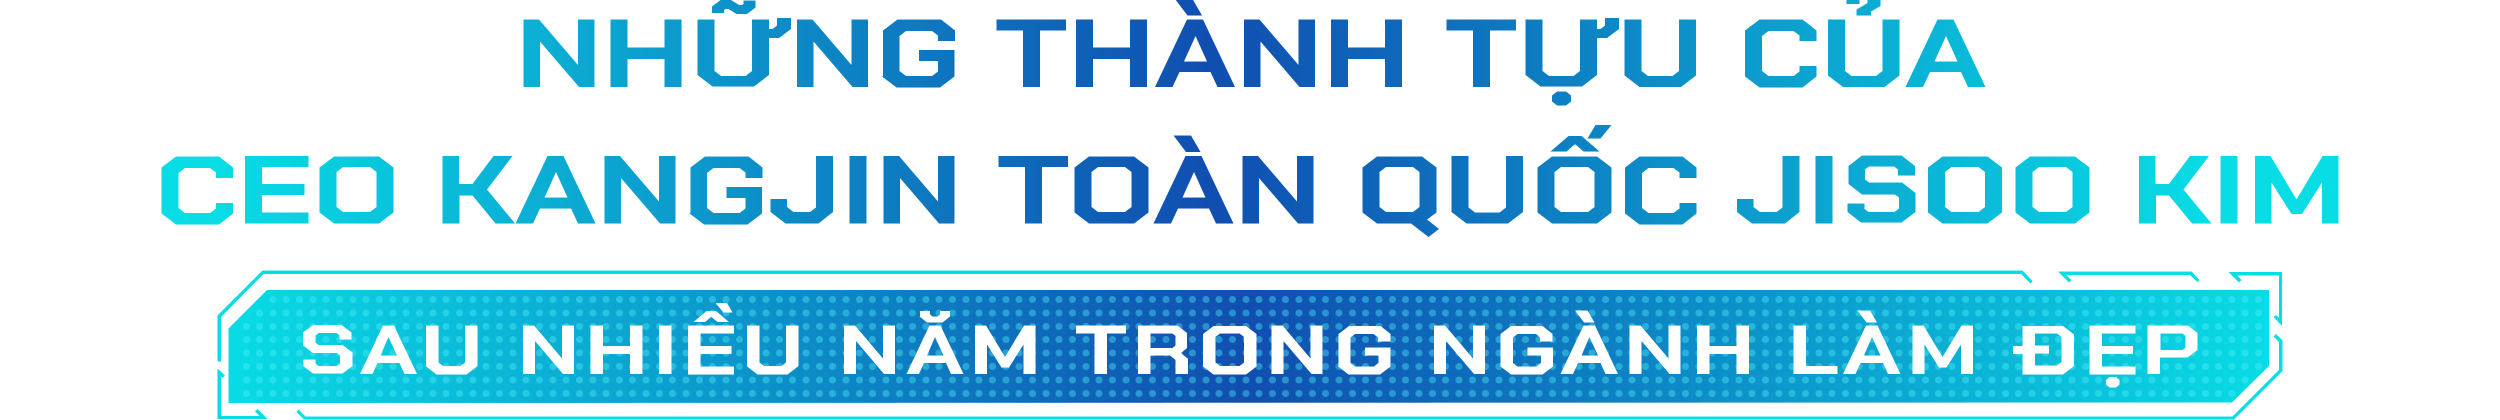 <?xml version="1.0" encoding="UTF-8"?>
<svg id="Layer_1" xmlns="http://www.w3.org/2000/svg" xmlns:xlink="http://www.w3.org/1999/xlink" version="1.1" viewBox="0 0 500 83.9">
  <!-- Generator: Adobe Illustrator 29.1.0, SVG Export Plug-In . SVG Version: 2.1.0 Build 142)  -->
  <defs>
    <style>
      .st0 {
        fill: url(#linear-gradient2);
      }

      .st1 {
        fill: url(#linear-gradient1);
      }

      .st2 {
        fill: url(#linear-gradient9);
      }

      .st3 {
        fill: url(#linear-gradient3);
      }

      .st4 {
        fill: url(#linear-gradient6);
      }

      .st5 {
        fill: url(#linear-gradient8);
      }

      .st6 {
        fill: url(#linear-gradient7);
      }

      .st7 {
        fill: url(#linear-gradient5);
      }

      .st8 {
        fill: url(#linear-gradient4);
      }

      .st9 {
        fill: url(#linear-gradient31);
      }

      .st10 {
        fill: url(#linear-gradient30);
      }

      .st11 {
        fill: url(#linear-gradient38);
      }

      .st12 {
        fill: url(#linear-gradient32);
      }

      .st13 {
        fill: url(#linear-gradient39);
      }

      .st14 {
        fill: url(#linear-gradient34);
      }

      .st15 {
        fill: url(#linear-gradient37);
      }

      .st16 {
        fill: url(#linear-gradient35);
      }

      .st17 {
        fill: url(#linear-gradient33);
      }

      .st18 {
        fill: url(#linear-gradient36);
      }

      .st19 {
        fill: url(#linear-gradient40);
      }

      .st20 {
        fill: url(#linear-gradient41);
      }

      .st21 {
        fill: url(#linear-gradient28);
      }

      .st22 {
        fill: url(#linear-gradient29);
      }

      .st23 {
        fill: url(#linear-gradient18);
      }

      .st24 {
        fill: url(#linear-gradient13);
      }

      .st25 {
        fill: url(#linear-gradient12);
      }

      .st26 {
        fill: url(#linear-gradient15);
      }

      .st27 {
        fill: url(#linear-gradient16);
      }

      .st28 {
        fill: url(#linear-gradient11);
      }

      .st29 {
        fill: url(#linear-gradient10);
      }

      .st30 {
        fill: url(#linear-gradient17);
      }

      .st31 {
        fill: url(#linear-gradient14);
      }

      .st32 {
        fill: url(#linear-gradient19);
      }

      .st33 {
        fill: url(#linear-gradient23);
      }

      .st34 {
        fill: url(#linear-gradient22);
      }

      .st35 {
        fill: url(#linear-gradient24);
      }

      .st36 {
        fill: url(#linear-gradient25);
      }

      .st37 {
        fill: url(#linear-gradient21);
      }

      .st38 {
        fill: url(#linear-gradient20);
      }

      .st39 {
        fill: url(#linear-gradient27);
      }

      .st40 {
        fill: url(#linear-gradient26);
      }

      .st41 {
        fill: url(#linear-gradient);
      }

      .st42 {
        fill: #fff;
      }

      .st43 {
        fill: #50eef8;
      }

      .st44 {
        opacity: .4;
      }

      .st45 {
        fill: #08dce5;
      }

      .st46 {
        fill: url(#linear-gradient42);
        filter: url(#outer-glow-1);
      }
    </style>
    <linearGradient id="linear-gradient" x1="44" y1="10.7" x2="441.3" y2="10.7" gradientUnits="userSpaceOnUse">
      <stop offset="0" stop-color="#08dce5"/>
      <stop offset=".5" stop-color="#104eb0"/>
      <stop offset="1" stop-color="#08dce5"/>
    </linearGradient>
    <linearGradient id="linear-gradient1" x1="44" x2="441.3" xlink:href="#linear-gradient"/>
    <linearGradient id="linear-gradient2" x1="44" y1="8.7" x2="441.3" y2="8.7" xlink:href="#linear-gradient"/>
    <linearGradient id="linear-gradient3" x1="44" x2="441.3" xlink:href="#linear-gradient"/>
    <linearGradient id="linear-gradient4" x1="44" x2="441.3" xlink:href="#linear-gradient"/>
    <linearGradient id="linear-gradient5" x1="44" x2="441.3" xlink:href="#linear-gradient"/>
    <linearGradient id="linear-gradient6" x1="44" x2="441.3" xlink:href="#linear-gradient"/>
    <linearGradient id="linear-gradient7" x1="44" y1="8.6" x2="441.3" y2="8.6" xlink:href="#linear-gradient"/>
    <linearGradient id="linear-gradient8" x1="44" x2="441.3" xlink:href="#linear-gradient"/>
    <linearGradient id="linear-gradient9" x1="44" x2="441.3" xlink:href="#linear-gradient"/>
    <linearGradient id="linear-gradient10" x1="44" x2="441.3" xlink:href="#linear-gradient"/>
    <linearGradient id="linear-gradient11" x1="44" y1="12.4" x2="441.3" y2="12.4" xlink:href="#linear-gradient"/>
    <linearGradient id="linear-gradient12" x1="44" x2="441.3" xlink:href="#linear-gradient"/>
    <linearGradient id="linear-gradient13" x1="44" x2="441.3" xlink:href="#linear-gradient"/>
    <linearGradient id="linear-gradient14" x1="44" y1="7.8" x2="441.3" y2="7.8" xlink:href="#linear-gradient"/>
    <linearGradient id="linear-gradient15" x1="44" x2="441.3" xlink:href="#linear-gradient"/>
    <linearGradient id="linear-gradient16" x1="44" y1="37.9" x2="441.3" y2="37.9" xlink:href="#linear-gradient"/>
    <linearGradient id="linear-gradient17" x1="44" y1="37.9" x2="441.3" y2="37.9" xlink:href="#linear-gradient"/>
    <linearGradient id="linear-gradient18" x1="44" y1="37.9" x2="441.3" y2="37.9" xlink:href="#linear-gradient"/>
    <linearGradient id="linear-gradient19" x1="44" y1="37.9" x2="441.3" y2="37.9" xlink:href="#linear-gradient"/>
    <linearGradient id="linear-gradient20" x1="44" y1="37.9" x2="441.3" y2="37.9" xlink:href="#linear-gradient"/>
    <linearGradient id="linear-gradient21" x1="44" y1="37.9" x2="441.3" y2="37.9" xlink:href="#linear-gradient"/>
    <linearGradient id="linear-gradient22" x1="44" y1="37.9" x2="441.3" y2="37.9" xlink:href="#linear-gradient"/>
    <linearGradient id="linear-gradient23" x1="44" y1="37.9" x2="441.3" y2="37.9" xlink:href="#linear-gradient"/>
    <linearGradient id="linear-gradient24" x1="44" y1="37.9" x2="441.3" y2="37.9" xlink:href="#linear-gradient"/>
    <linearGradient id="linear-gradient25" x1="44" y1="37.9" x2="441.3" y2="37.9" xlink:href="#linear-gradient"/>
    <linearGradient id="linear-gradient26" x1="44" y1="37.9" x2="441.3" y2="37.9" xlink:href="#linear-gradient"/>
    <linearGradient id="linear-gradient27" x1="44" y1="37.9" x2="441.3" y2="37.9" xlink:href="#linear-gradient"/>
    <linearGradient id="linear-gradient28" x1="44" y1="35.9" x2="441.3" y2="35.9" xlink:href="#linear-gradient"/>
    <linearGradient id="linear-gradient29" x1="44" y1="37.9" x2="441.3" y2="37.9" xlink:href="#linear-gradient"/>
    <linearGradient id="linear-gradient30" x1="44" y1="39.3" x2="441.3" y2="39.3" xlink:href="#linear-gradient"/>
    <linearGradient id="linear-gradient31" x1="44" y1="37.9" x2="441.3" y2="37.9" xlink:href="#linear-gradient"/>
    <linearGradient id="linear-gradient32" x1="44" y1="34.8" x2="441.3" y2="34.8" xlink:href="#linear-gradient"/>
    <linearGradient id="linear-gradient33" x1="44" y1="37.9" x2="441.3" y2="37.9" xlink:href="#linear-gradient"/>
    <linearGradient id="linear-gradient34" x1="44" y1="37.9" x2="441.3" y2="37.9" xlink:href="#linear-gradient"/>
    <linearGradient id="linear-gradient35" x1="44" y1="37.9" x2="441.3" y2="37.9" xlink:href="#linear-gradient"/>
    <linearGradient id="linear-gradient36" x1="44" y1="37.9" x2="441.3" y2="37.9" xlink:href="#linear-gradient"/>
    <linearGradient id="linear-gradient37" x1="44" y1="37.9" x2="441.3" y2="37.9" xlink:href="#linear-gradient"/>
    <linearGradient id="linear-gradient38" x1="44" y1="37.9" x2="441.3" y2="37.9" xlink:href="#linear-gradient"/>
    <linearGradient id="linear-gradient39" x1="44" y1="37.9" x2="441.3" y2="37.9" xlink:href="#linear-gradient"/>
    <linearGradient id="linear-gradient40" x1="44" y1="37.9" x2="441.3" y2="37.9" xlink:href="#linear-gradient"/>
    <linearGradient id="linear-gradient41" x1="44" y1="37.9" x2="441.3" y2="37.9" xlink:href="#linear-gradient"/>
    <linearGradient id="linear-gradient42" x1="45.7" y1="69.3" x2="453.8" y2="69.3" xlink:href="#linear-gradient"/>
    <filter id="outer-glow-1" x="45.7" y="58" width="408.1" height="22.6" filterUnits="userSpaceOnUse">
      <feOffset dx="0" dy="0"/>
      <feGaussianBlur result="blur" stdDeviation="2"/>
      <feFlood flood-color="#fff" flood-opacity="1"/>
      <feComposite in2="blur" operator="in"/>
      <feComposite in="SourceGraphic"/>
    </filter>
  </defs>
  <g>
    <path class="st41" d="M104.7,3.9h3.1l7.8,9.1h0V3.9h3.3v13.5h-3.1l-7.8-9.1h0v9.1h-3.3V3.9Z"/>
    <path class="st1" d="M122.1,3.9h3.4v5.6h7.4V3.9h3.4v13.5h-3.4v-5.6h-7.4v5.6h-3.4V3.9Z"/>
    <path class="st0" d="M158.2,3.7v2.1l-2.4,1.8h-2v7.4l-3,2.3h-8.3l-3-2.3V3.9h3.4v10.3l1.3,1h4.9l1.3-1V3.9h3.4v1.9h.7l.9-.7v-1.5h2.8ZM145.6,1.8h-.5l-.3.2v.6h-2.4s0-1.3,0-1.3l1.7-1.3h2.1l1.6,1h.6l.3-.2V.1h2.4v1.4l-1.7,1.3h-2.1l-1.6-1Z"/>
    <path class="st3" d="M159.4,3.9h3.1l7.8,9.1h0V3.9h3.3v13.5h-3.1l-7.8-9.1h0v9.1h-3.3V3.9Z"/>
    <path class="st8" d="M176.6,15.2V6.1l2.9-2.2h8.7l2.8,2.2v2.1h-3.4v-1.1l-1.2-.9h-5.2l-1.3,1v7l1.3,1h5.2l1.2-.9v-2.1h-3.8v-2.2h7.1v5.3l-2.9,2.2h-8.7l-2.9-2.2Z"/>
    <path class="st7" d="M204.5,6.1h-5.2v-2.2h13.9v2.2h-5.2v11.3h-3.4V6.1Z"/>
    <path class="st4" d="M215.2,3.9h3.4v5.6h7.4V3.9h3.4v13.5h-3.4v-5.6h-7.4v5.6h-3.4V3.9Z"/>
    <path class="st6" d="M237.5,3.9h3.1l6.4,13.5h-3.5l-1.4-3h-6.2l-1.4,3h-3.5l6.4-13.5ZM235-.2h3.5l1.9,3.3h-2.9l-2.5-3.3ZM241.4,12.3l-2.3-5.1h0l-2.3,5.1h4.6Z"/>
    <path class="st5" d="M248.8,3.9h3.1l7.8,9.1h0V3.9h3.3v13.5h-3.1l-7.8-9.1h0v9.1h-3.3V3.9Z"/>
    <path class="st2" d="M266.2,3.9h3.4v5.6h7.4V3.9h3.4v13.5h-3.4v-5.6h-7.4v5.6h-3.4V3.9Z"/>
    <path class="st29" d="M294.5,6.1h-5.2v-2.2h13.9v2.2h-5.2v11.3h-3.4V6.1Z"/>
    <path class="st28" d="M323.8,3.7v2.1l-2.4,1.8h-2v7.4l-3,2.3h-8.3l-3-2.3V3.9h3.4v10.3l1.3,1h4.9l1.3-1V3.9h3.4v1.9h.7l.9-.7v-1.5h2.8ZM310.4,20.3v-1.2l1-.8h1.8l1,.8v1.2l-1,.8h-1.8l-1-.8Z"/>
    <path class="st25" d="M324.9,15.1V3.9h3.4v10.3l1.3,1h4.9l1.3-1V3.9h3.4v11.2l-3,2.3h-8.3l-3-2.3Z"/>
    <path class="st24" d="M349,15.2V6.1l2.9-2.2h8.6l2.8,2.2v2.1h-3.4v-1.1l-1.2-.9h-5l-1.3,1v7l1.3,1h5l1.2-.9v-1.1h3.4v2.1l-2.8,2.2h-8.6l-2.9-2.2Z"/>
    <path class="st31" d="M365.6,15.1V3.9h3.4v10.3l1.3,1h4.9l1.3-1V3.9h3.4v11.2l-3,2.3h-8.3l-3-2.3ZM371.3,1.9l2.2-1.3V0l-.3-.2h-1l-.3.2v.8h-2.6V-.5l1.7-1.3h3.4l1.7,1.3v1.7l-1.9,1.1v.8h-2.9v-1.1Z"/>
    <path class="st26" d="M387.6,3.9h3.1l6.4,13.5h-3.5l-1.4-3h-6.2l-1.4,3h-3.5l6.4-13.5ZM391.5,12.3l-2.3-5.1h0l-2.3,5.1h4.6Z"/>
    <path class="st27" d="M32.3,42.5v-9l2.9-2.2h8.6l2.8,2.2v2.1h-3.4v-1.1l-1.2-.9h-5l-1.3,1v7l1.3,1h5l1.2-.9v-1.1h3.4v2.1l-2.8,2.2h-8.6l-2.9-2.2Z"/>
    <path class="st30" d="M49,31.2h12.7v2.2h-9.3v3.4h8.5v2.2h-8.5v3.5h9.3v2.2h-12.7v-13.5Z"/>
    <path class="st23" d="M63.9,42.5v-9l2.9-2.2h9l2.9,2.2v9l-2.9,2.2h-9l-2.9-2.2ZM74,42.4l1.3-1v-7l-1.3-1h-5.4l-1.3,1v7l1.3,1h5.4Z"/>
    <path class="st32" d="M88.4,31.2h3.4v5.6h2.7l4.2-5.6h3.8l-5.1,6.7,5.6,6.8h-3.9l-4.6-5.6h-2.6v5.6h-3.4v-13.5Z"/>
    <path class="st38" d="M109.6,31.2h3.1l6.4,13.5h-3.5l-1.4-3h-6.2l-1.4,3h-3.5l6.4-13.5ZM113.5,39.5l-2.3-5.1h0l-2.3,5.1h4.6Z"/>
    <path class="st37" d="M120.9,31.2h3.1l7.8,9.1h0v-9.1h3.3v13.5h-3.1l-7.8-9.1h0v9.1h-3.3v-13.5Z"/>
    <path class="st34" d="M138.1,42.5v-9l2.9-2.2h8.7l2.8,2.2v2.1h-3.4v-1.1l-1.2-.9h-5.2l-1.3,1v7l1.3,1h5.2l1.2-.9v-2.1h-3.8v-2.2h7.1v5.3l-2.9,2.2h-8.7l-2.9-2.2Z"/>
    <path class="st33" d="M154.1,42.3v-2.5h3.3v1.6l1.3,1h3.3l1.2-.9v-10.3h3.4v11.2l-2.9,2.3h-6.6l-3-2.3Z"/>
    <path class="st35" d="M169.9,31.2h3.4v13.5h-3.4v-13.5Z"/>
    <path class="st36" d="M176.7,31.2h3.1l7.8,9.1h0v-9.1h3.3v13.5h-3.1l-7.8-9.1h0v9.1h-3.3v-13.5Z"/>
    <path class="st40" d="M204.9,33.4h-5.2v-2.2h13.9v2.2h-5.2v11.3h-3.4v-11.3Z"/>
    <path class="st39" d="M214.9,42.5v-9l2.9-2.2h9l2.9,2.2v9l-2.9,2.2h-9l-2.9-2.2ZM225,42.4l1.3-1v-7l-1.3-1h-5.4l-1.3,1v7l1.3,1h5.4Z"/>
    <path class="st21" d="M237.2,31.2h3.1l6.4,13.5h-3.5l-1.4-3h-6.2l-1.4,3h-3.5l6.4-13.5ZM234.7,27.1h3.5l1.9,3.3h-2.9l-2.5-3.3ZM241.1,39.5l-2.3-5.1h0l-2.3,5.1h4.6Z"/>
    <path class="st22" d="M248.5,31.2h3.1l7.8,9.1h0v-9.1h3.3v13.5h-3.1l-7.8-9.1h0v9.1h-3.3v-13.5Z"/>
    <path class="st10" d="M287.8,45.8l-2.1,1.6-3.5-2.7h-6.8l-2.9-2.2v-9l2.9-2.2h9l2.9,2.2v9l-1.9,1.4,2.4,1.9ZM282.6,42.4l1.3-1v-7l-1.3-1h-5.4l-1.3,1v7l1.3,1h5.4Z"/>
    <path class="st9" d="M290.3,42.4v-11.2h3.4v10.3l1.3,1h4.9l1.3-1v-10.3h3.4v11.2l-3,2.3h-8.3l-3-2.3Z"/>
    <path class="st12" d="M307.5,42.5v-9l2.9-2.2h9l2.9,2.2v9l-2.9,2.2h-9l-2.9-2.2ZM313.6,27.2h2.7l3.6,3.1h-3.2l-1.6-1.4h-.2l-1.6,1.4h-3.2l3.6-3.1ZM317.6,42.4l1.3-1v-7l-1.3-1h-5.4l-1.3,1v7l1.3,1h5.4ZM319.2,25h3.1l-2.2,2.7h-2.6l1.6-2.7Z"/>
    <path class="st17" d="M325,42.5v-9l2.9-2.2h8.6l2.8,2.2v2.1h-3.4v-1.1l-1.2-.9h-5l-1.3,1v7l1.3,1h5l1.2-.9v-1.1h3.4v2.1l-2.8,2.2h-8.6l-2.9-2.2Z"/>
    <path class="st14" d="M347.4,42.3v-2.5h3.3v1.6l1.3,1h3.3l1.2-.9v-10.3h3.4v11.2l-2.9,2.3h-6.6l-3-2.3Z"/>
    <path class="st16" d="M363.1,31.2h3.4v13.5h-3.4v-13.5Z"/>
    <path class="st18" d="M369.5,42.6v-1.9h3.4v1.1l.8.6h5.2l.9-.7v-2.2l-.8-.6h-6.6l-2.7-2.1v-3.6l2.7-2.1h7.9l2.7,2.1v1.9h-3.4v-1.2l-.8-.6h-5l-.8.6v2l.8.6h6.6l2.7,2.1v3.8l-2.8,2.1h-8.1l-2.7-2.1Z"/>
    <path class="st15" d="M385.6,42.5v-9l2.9-2.2h9l2.9,2.2v9l-2.9,2.2h-9l-2.9-2.2ZM395.7,42.4l1.3-1v-7l-1.3-1h-5.4l-1.3,1v7l1.3,1h5.4Z"/>
    <path class="st11" d="M403.1,42.5v-9l2.9-2.2h9l2.9,2.2v9l-2.9,2.2h-9l-2.9-2.2ZM413.2,42.4l1.3-1v-7l-1.3-1h-5.4l-1.3,1v7l1.3,1h5.4Z"/>
    <path class="st13" d="M427.7,31.2h3.4v5.6h2.7l4.2-5.6h3.8l-5.1,6.7,5.6,6.8h-3.9l-4.6-5.6h-2.6v5.6h-3.4v-13.5Z"/>
    <path class="st19" d="M444.1,31.2h3.4v13.5h-3.4v-13.5Z"/>
    <path class="st20" d="M450.9,31.2h3.2l5.2,8.7h0l5.2-8.7h3.2v13.5h-3.3v-8.2h0l-4,6.3h-2.1l-4-6.3h0v8.2h-3.3v-13.5Z"/>
  </g>
  <g>
    <polygon class="st46" points="45.7 80.6 45.7 65.7 53.4 58 453.8 58 453.8 73.2 446.4 80.5 45.7 80.6"/>
    <g>
      <polygon class="st45" points="51 82.3 51.9 83.2 44.2 83.2 44.2 75.3 44.5 75.6 45 75.1 43.5 73.7 43.5 83.8 53.5 83.8 51.5 81.8 51 82.3"/>
      <polygon class="st45" points="44.2 63.4 52.7 54.8 404.2 54.8 406.1 56.7 406.5 56.2 404.5 54.1 52.5 54.1 43.5 63.1 43.5 72.3 44.2 72.3 44.2 63.4"/>
      <polygon class="st45" points="414.3 56 413.2 55 438 55 439.5 56.4 439.9 56 438.3 54.3 411.6 54.3 413.8 56.5 414.3 56"/>
      <polygon class="st45" points="448.3 56 447.4 55.1 455.8 55.1 455.8 63.6 455.2 63 454.7 63.4 456.4 65.2 456.4 54.4 445.7 54.4 447.8 56.5 448.3 56"/>
      <polygon class="st45" points="455.2 66.8 454.7 67.3 455.8 68.4 455.8 74 446.5 83.3 61.1 83.3 59.7 81.9 59.3 82.4 60.8 83.9 446.8 83.9 456.5 74.2 456.5 68.1 455.2 66.8"/>
    </g>
  </g>
  <g class="st44">
    <circle class="st43" cx="49.3" cy="78.7" r=".7"/>
    <circle class="st43" cx="49.3" cy="76" r=".7"/>
    <circle class="st43" cx="49.3" cy="73.3" r=".7"/>
    <circle class="st43" cx="49.3" cy="70.6" r=".7"/>
    <circle class="st43" cx="49.3" cy="67.9" r=".7"/>
    <circle class="st43" cx="49.3" cy="65.3" r=".7"/>
    <circle class="st43" cx="51.9" cy="78.7" r=".7"/>
    <circle class="st43" cx="51.9" cy="76" r=".7"/>
    <circle class="st43" cx="51.9" cy="73.3" r=".7"/>
    <circle class="st43" cx="51.9" cy="70.6" r=".7"/>
    <circle class="st43" cx="51.9" cy="67.9" r=".7"/>
    <circle class="st43" cx="51.9" cy="65.3" r=".7"/>
    <circle class="st43" cx="51.9" cy="62.6" r=".7"/>
    <circle class="st43" cx="54.6" cy="78.7" r=".7"/>
    <circle class="st43" cx="54.6" cy="76" r=".7"/>
    <circle class="st43" cx="54.6" cy="73.3" r=".7"/>
    <circle class="st43" cx="54.6" cy="70.6" r=".7"/>
    <circle class="st43" cx="54.6" cy="67.9" r=".7"/>
    <circle class="st43" cx="54.6" cy="65.3" r=".7"/>
    <circle class="st43" cx="54.6" cy="62.6" r=".7"/>
    <circle class="st43" cx="54.6" cy="59.9" r=".7"/>
    <circle class="st43" cx="57.2" cy="78.7" r=".7"/>
    <circle class="st43" cx="57.2" cy="76" r=".7"/>
    <circle class="st43" cx="57.2" cy="73.3" r=".7"/>
    <circle class="st43" cx="57.2" cy="70.6" r=".7"/>
    <circle class="st43" cx="57.2" cy="67.9" r=".7"/>
    <circle class="st43" cx="57.2" cy="65.3" r=".7"/>
    <circle class="st43" cx="57.2" cy="62.6" r=".7"/>
    <circle class="st43" cx="57.2" cy="59.9" r=".7"/>
    <circle class="st43" cx="59.9" cy="78.7" r=".7"/>
    <circle class="st43" cx="59.9" cy="76" r=".7"/>
    <circle class="st43" cx="59.9" cy="73.3" r=".7"/>
    <circle class="st43" cx="59.9" cy="70.6" r=".7"/>
    <circle class="st43" cx="59.9" cy="67.9" r=".7"/>
    <circle class="st43" cx="59.9" cy="65.3" r=".7"/>
    <circle class="st43" cx="59.9" cy="62.6" r=".7"/>
    <circle class="st43" cx="59.9" cy="59.9" r=".7"/>
    <circle class="st43" cx="62.6" cy="78.7" r=".7"/>
    <circle class="st43" cx="62.6" cy="76" r=".7"/>
    <circle class="st43" cx="62.6" cy="73.3" r=".7"/>
    <circle class="st43" cx="62.6" cy="70.6" r=".7"/>
    <circle class="st43" cx="62.6" cy="67.9" r=".7"/>
    <circle class="st43" cx="62.6" cy="65.3" r=".7"/>
    <circle class="st43" cx="62.6" cy="62.6" r=".7"/>
    <circle class="st43" cx="62.6" cy="59.9" r=".7"/>
    <circle class="st43" cx="65.2" cy="78.7" r=".7"/>
    <circle class="st43" cx="65.2" cy="76" r=".7"/>
    <circle class="st43" cx="65.2" cy="73.3" r=".7"/>
    <circle class="st43" cx="65.2" cy="70.6" r=".7"/>
    <circle class="st43" cx="65.2" cy="67.9" r=".7"/>
    <circle class="st43" cx="65.2" cy="65.3" r=".7"/>
    <circle class="st43" cx="65.2" cy="62.6" r=".7"/>
    <circle class="st43" cx="65.2" cy="59.9" r=".7"/>
    <circle class="st43" cx="67.9" cy="78.7" r=".7"/>
    <circle class="st43" cx="67.9" cy="76" r=".7"/>
    <circle class="st43" cx="67.9" cy="73.3" r=".7"/>
    <circle class="st43" cx="67.9" cy="70.6" r=".7"/>
    <circle class="st43" cx="67.9" cy="67.9" r=".7"/>
    <circle class="st43" cx="67.9" cy="65.3" r=".7"/>
    <circle class="st43" cx="67.9" cy="62.6" r=".7"/>
    <circle class="st43" cx="67.9" cy="59.9" r=".7"/>
    <circle class="st43" cx="70.6" cy="78.7" r=".7"/>
    <circle class="st43" cx="70.6" cy="76" r=".7"/>
    <circle class="st43" cx="70.6" cy="73.3" r=".7"/>
    <circle class="st43" cx="70.6" cy="70.6" r=".7"/>
    <circle class="st43" cx="70.6" cy="67.9" r=".7"/>
    <circle class="st43" cx="70.6" cy="65.3" r=".7"/>
    <circle class="st43" cx="70.6" cy="62.6" r=".7"/>
    <circle class="st43" cx="70.6" cy="59.9" r=".7"/>
    <circle class="st43" cx="73.2" cy="78.7" r=".7"/>
    <circle class="st43" cx="73.2" cy="76" r=".7"/>
    <circle class="st43" cx="73.2" cy="73.3" r=".7"/>
    <circle class="st43" cx="73.2" cy="70.6" r=".7"/>
    <circle class="st43" cx="73.2" cy="67.9" r=".7"/>
    <circle class="st43" cx="73.2" cy="65.3" r=".7"/>
    <circle class="st43" cx="73.2" cy="62.6" r=".7"/>
    <circle class="st43" cx="73.2" cy="59.9" r=".7"/>
    <circle class="st43" cx="75.9" cy="78.7" r=".7"/>
    <circle class="st43" cx="75.9" cy="76" r=".7"/>
    <circle class="st43" cx="75.9" cy="73.3" r=".7"/>
    <circle class="st43" cx="75.9" cy="70.6" r=".7"/>
    <circle class="st43" cx="75.9" cy="67.9" r=".7"/>
    <circle class="st43" cx="75.9" cy="65.3" r=".7"/>
    <circle class="st43" cx="75.9" cy="62.6" r=".7"/>
    <circle class="st43" cx="75.9" cy="59.9" r=".7"/>
    <circle class="st43" cx="78.6" cy="78.7" r=".7"/>
    <circle class="st43" cx="78.6" cy="76" r=".7"/>
    <circle class="st43" cx="78.6" cy="73.3" r=".7"/>
    <circle class="st43" cx="78.6" cy="70.6" r=".7"/>
    <circle class="st43" cx="78.6" cy="67.9" r=".7"/>
    <circle class="st43" cx="78.6" cy="65.3" r=".7"/>
    <circle class="st43" cx="78.6" cy="62.6" r=".7"/>
    <circle class="st43" cx="78.6" cy="59.9" r=".7"/>
    <circle class="st43" cx="81.2" cy="78.7" r=".7"/>
    <circle class="st43" cx="81.2" cy="76" r=".7"/>
    <circle class="st43" cx="81.2" cy="73.3" r=".7"/>
    <circle class="st43" cx="81.2" cy="70.6" r=".7"/>
    <circle class="st43" cx="81.2" cy="67.9" r=".7"/>
    <circle class="st43" cx="81.2" cy="65.3" r=".7"/>
    <circle class="st43" cx="81.2" cy="62.6" r=".7"/>
    <circle class="st43" cx="81.2" cy="59.9" r=".7"/>
    <circle class="st43" cx="83.9" cy="78.7" r=".7"/>
    <circle class="st43" cx="83.9" cy="76" r=".7"/>
    <circle class="st43" cx="83.9" cy="73.3" r=".7"/>
    <circle class="st43" cx="83.9" cy="70.6" r=".7"/>
    <circle class="st43" cx="83.9" cy="67.9" r=".7"/>
    <circle class="st43" cx="83.9" cy="65.3" r=".7"/>
    <circle class="st43" cx="83.9" cy="62.6" r=".7"/>
    <circle class="st43" cx="83.9" cy="59.9" r=".7"/>
    <circle class="st43" cx="86.6" cy="78.7" r=".7"/>
    <circle class="st43" cx="86.6" cy="76" r=".7"/>
    <circle class="st43" cx="86.6" cy="73.3" r=".7"/>
    <circle class="st43" cx="86.6" cy="70.6" r=".7"/>
    <circle class="st43" cx="86.6" cy="67.9" r=".7"/>
    <circle class="st43" cx="86.6" cy="65.3" r=".7"/>
    <circle class="st43" cx="86.6" cy="62.6" r=".7"/>
    <circle class="st43" cx="86.6" cy="59.9" r=".7"/>
    <circle class="st43" cx="89.2" cy="78.7" r=".7"/>
    <circle class="st43" cx="89.2" cy="76" r=".7"/>
    <circle class="st43" cx="89.2" cy="73.3" r=".7"/>
    <circle class="st43" cx="89.2" cy="70.6" r=".7"/>
    <circle class="st43" cx="89.2" cy="67.9" r=".7"/>
    <circle class="st43" cx="89.2" cy="65.3" r=".7"/>
    <circle class="st43" cx="89.2" cy="62.6" r=".7"/>
    <circle class="st43" cx="89.2" cy="59.9" r=".7"/>
    <circle class="st43" cx="91.9" cy="78.7" r=".7"/>
    <circle class="st43" cx="91.9" cy="76" r=".7"/>
    <circle class="st43" cx="91.9" cy="73.3" r=".7"/>
    <circle class="st43" cx="91.9" cy="70.6" r=".7"/>
    <circle class="st43" cx="91.9" cy="67.9" r=".7"/>
    <circle class="st43" cx="91.9" cy="65.3" r=".7"/>
    <circle class="st43" cx="91.9" cy="62.6" r=".7"/>
    <circle class="st43" cx="91.9" cy="59.9" r=".7"/>
    <circle class="st43" cx="94.6" cy="78.7" r=".7"/>
    <circle class="st43" cx="94.6" cy="76" r=".7"/>
    <circle class="st43" cx="94.6" cy="73.3" r=".7"/>
    <circle class="st43" cx="94.6" cy="70.6" r=".7"/>
    <circle class="st43" cx="94.6" cy="67.9" r=".7"/>
    <circle class="st43" cx="94.6" cy="65.3" r=".7"/>
    <circle class="st43" cx="94.6" cy="62.6" r=".7"/>
    <circle class="st43" cx="94.6" cy="59.9" r=".7"/>
    <circle class="st43" cx="97.2" cy="78.7" r=".7"/>
    <circle class="st43" cx="97.2" cy="76" r=".7"/>
    <circle class="st43" cx="97.2" cy="73.3" r=".7"/>
    <circle class="st43" cx="97.2" cy="70.6" r=".7"/>
    <circle class="st43" cx="97.2" cy="67.9" r=".7"/>
    <circle class="st43" cx="97.2" cy="65.3" r=".7"/>
    <circle class="st43" cx="97.2" cy="62.6" r=".7"/>
    <circle class="st43" cx="97.2" cy="59.9" r=".7"/>
    <circle class="st43" cx="99.9" cy="78.7" r=".7"/>
    <circle class="st43" cx="99.9" cy="76" r=".7"/>
    <circle class="st43" cx="99.9" cy="73.3" r=".7"/>
    <circle class="st43" cx="99.9" cy="70.6" r=".7"/>
    <circle class="st43" cx="99.9" cy="67.9" r=".7"/>
    <circle class="st43" cx="99.9" cy="65.3" r=".7"/>
    <circle class="st43" cx="99.9" cy="62.6" r=".7"/>
    <circle class="st43" cx="99.9" cy="59.9" r=".7"/>
    <circle class="st43" cx="102.6" cy="78.7" r=".7"/>
    <circle class="st43" cx="102.6" cy="76" r=".7"/>
    <circle class="st43" cx="102.6" cy="73.3" r=".7"/>
    <circle class="st43" cx="102.6" cy="70.6" r=".7"/>
    <circle class="st43" cx="102.6" cy="67.9" r=".7"/>
    <circle class="st43" cx="102.6" cy="65.3" r=".7"/>
    <circle class="st43" cx="102.6" cy="62.6" r=".7"/>
    <circle class="st43" cx="102.6" cy="59.9" r=".7"/>
    <circle class="st43" cx="105.2" cy="78.7" r=".7"/>
    <circle class="st43" cx="105.2" cy="76" r=".7"/>
    <circle class="st43" cx="105.2" cy="73.3" r=".7"/>
    <circle class="st43" cx="105.2" cy="70.6" r=".7"/>
    <circle class="st43" cx="105.2" cy="67.9" r=".7"/>
    <circle class="st43" cx="105.2" cy="65.3" r=".7"/>
    <circle class="st43" cx="105.2" cy="62.6" r=".7"/>
    <circle class="st43" cx="105.2" cy="59.9" r=".7"/>
    <circle class="st43" cx="107.9" cy="78.7" r=".7"/>
    <circle class="st43" cx="107.9" cy="76" r=".7"/>
    <circle class="st43" cx="107.9" cy="73.3" r=".7"/>
    <circle class="st43" cx="107.9" cy="70.6" r=".7"/>
    <circle class="st43" cx="107.9" cy="67.9" r=".7"/>
    <circle class="st43" cx="107.9" cy="65.3" r=".7"/>
    <circle class="st43" cx="107.9" cy="62.6" r=".7"/>
    <circle class="st43" cx="107.9" cy="59.9" r=".7"/>
    <circle class="st43" cx="110.6" cy="78.7" r=".7"/>
    <circle class="st43" cx="110.6" cy="76" r=".7"/>
    <circle class="st43" cx="110.6" cy="73.3" r=".7"/>
    <circle class="st43" cx="110.6" cy="70.6" r=".7"/>
    <circle class="st43" cx="110.6" cy="67.9" r=".7"/>
    <circle class="st43" cx="110.6" cy="65.3" r=".7"/>
    <circle class="st43" cx="110.6" cy="62.6" r=".7"/>
    <circle class="st43" cx="110.6" cy="59.9" r=".7"/>
    <circle class="st43" cx="113.2" cy="78.7" r=".7"/>
    <circle class="st43" cx="113.2" cy="76" r=".7"/>
    <circle class="st43" cx="113.2" cy="73.3" r=".7"/>
    <circle class="st43" cx="113.2" cy="70.6" r=".7"/>
    <circle class="st43" cx="113.2" cy="67.9" r=".7"/>
    <circle class="st43" cx="113.2" cy="65.3" r=".7"/>
    <circle class="st43" cx="113.2" cy="62.6" r=".7"/>
    <circle class="st43" cx="113.2" cy="59.9" r=".7"/>
    <circle class="st43" cx="115.9" cy="78.7" r=".7"/>
    <circle class="st43" cx="115.9" cy="76" r=".7"/>
    <circle class="st43" cx="115.9" cy="73.3" r=".7"/>
    <circle class="st43" cx="115.9" cy="70.6" r=".7"/>
    <circle class="st43" cx="115.9" cy="67.9" r=".7"/>
    <circle class="st43" cx="115.9" cy="65.3" r=".7"/>
    <circle class="st43" cx="115.9" cy="62.6" r=".7"/>
    <circle class="st43" cx="115.9" cy="59.9" r=".7"/>
    <circle class="st43" cx="118.6" cy="78.7" r=".7"/>
    <circle class="st43" cx="118.6" cy="76" r=".7"/>
    <circle class="st43" cx="118.6" cy="73.3" r=".7"/>
    <circle class="st43" cx="118.6" cy="70.6" r=".7"/>
    <circle class="st43" cx="118.6" cy="67.9" r=".7"/>
    <circle class="st43" cx="118.6" cy="65.3" r=".7"/>
    <circle class="st43" cx="118.6" cy="62.6" r=".7"/>
    <circle class="st43" cx="118.6" cy="59.9" r=".7"/>
    <circle class="st43" cx="121.2" cy="78.7" r=".7"/>
    <circle class="st43" cx="121.2" cy="76" r=".7"/>
    <circle class="st43" cx="121.2" cy="73.3" r=".7"/>
    <circle class="st43" cx="121.2" cy="70.6" r=".7"/>
    <circle class="st43" cx="121.2" cy="67.9" r=".7"/>
    <circle class="st43" cx="121.2" cy="65.3" r=".7"/>
    <circle class="st43" cx="121.2" cy="62.6" r=".7"/>
    <circle class="st43" cx="121.2" cy="59.9" r=".7"/>
    <circle class="st43" cx="123.9" cy="78.7" r=".7"/>
    <circle class="st43" cx="123.9" cy="76" r=".7"/>
    <circle class="st43" cx="123.9" cy="73.3" r=".7"/>
    <circle class="st43" cx="123.9" cy="70.6" r=".7"/>
    <circle class="st43" cx="123.9" cy="67.9" r=".7"/>
    <circle class="st43" cx="123.9" cy="65.3" r=".7"/>
    <circle class="st43" cx="123.9" cy="62.6" r=".7"/>
    <circle class="st43" cx="123.9" cy="59.9" r=".7"/>
    <circle class="st43" cx="126.5" cy="78.7" r=".7"/>
    <circle class="st43" cx="126.5" cy="76" r=".7"/>
    <circle class="st43" cx="126.5" cy="73.3" r=".7"/>
    <circle class="st43" cx="126.5" cy="70.6" r=".7"/>
    <circle class="st43" cx="126.5" cy="67.9" r=".7"/>
    <circle class="st43" cx="126.5" cy="65.3" r=".7"/>
    <circle class="st43" cx="126.5" cy="62.6" r=".7"/>
    <circle class="st43" cx="126.5" cy="59.9" r=".7"/>
    <circle class="st43" cx="129.2" cy="78.7" r=".7"/>
    <circle class="st43" cx="129.2" cy="76" r=".7"/>
    <circle class="st43" cx="129.2" cy="73.3" r=".7"/>
    <circle class="st43" cx="129.2" cy="70.6" r=".7"/>
    <circle class="st43" cx="129.2" cy="67.9" r=".7"/>
    <circle class="st43" cx="129.2" cy="65.3" r=".7"/>
    <circle class="st43" cx="129.2" cy="62.6" r=".7"/>
    <circle class="st43" cx="129.2" cy="59.9" r=".7"/>
    <circle class="st43" cx="131.9" cy="78.7" r=".7"/>
    <circle class="st43" cx="131.9" cy="76" r=".7"/>
    <circle class="st43" cx="131.9" cy="73.3" r=".7"/>
    <circle class="st43" cx="131.9" cy="70.6" r=".7"/>
    <circle class="st43" cx="131.9" cy="67.9" r=".7"/>
    <circle class="st43" cx="131.9" cy="65.3" r=".7"/>
    <circle class="st43" cx="131.9" cy="62.6" r=".7"/>
    <circle class="st43" cx="131.9" cy="59.9" r=".7"/>
    <circle class="st43" cx="134.5" cy="78.7" r=".7"/>
    <circle class="st43" cx="134.5" cy="76" r=".7"/>
    <circle class="st43" cx="134.5" cy="73.3" r=".7"/>
    <circle class="st43" cx="134.5" cy="70.6" r=".7"/>
    <circle class="st43" cx="134.5" cy="67.9" r=".7"/>
    <circle class="st43" cx="134.5" cy="65.3" r=".7"/>
    <circle class="st43" cx="134.5" cy="62.6" r=".7"/>
    <circle class="st43" cx="134.5" cy="59.9" r=".7"/>
    <circle class="st43" cx="137.2" cy="78.7" r=".7"/>
    <circle class="st43" cx="137.2" cy="76" r=".7"/>
    <circle class="st43" cx="137.2" cy="73.3" r=".7"/>
    <circle class="st43" cx="137.2" cy="70.6" r=".7"/>
    <circle class="st43" cx="137.2" cy="67.9" r=".7"/>
    <circle class="st43" cx="137.2" cy="65.3" r=".7"/>
    <circle class="st43" cx="137.2" cy="62.6" r=".7"/>
    <circle class="st43" cx="137.2" cy="59.9" r=".7"/>
    <circle class="st43" cx="139.9" cy="78.7" r=".7"/>
    <circle class="st43" cx="139.9" cy="76" r=".7"/>
    <circle class="st43" cx="139.9" cy="73.3" r=".7"/>
    <circle class="st43" cx="139.9" cy="70.6" r=".7"/>
    <circle class="st43" cx="139.9" cy="67.9" r=".7"/>
    <circle class="st43" cx="139.9" cy="65.3" r=".7"/>
    <circle class="st43" cx="139.9" cy="62.6" r=".7"/>
    <circle class="st43" cx="139.9" cy="59.9" r=".7"/>
    <circle class="st43" cx="142.5" cy="78.7" r=".7"/>
    <circle class="st43" cx="142.5" cy="76" r=".7"/>
    <circle class="st43" cx="142.5" cy="73.3" r=".7"/>
    <circle class="st43" cx="142.5" cy="70.6" r=".7"/>
    <circle class="st43" cx="142.5" cy="67.9" r=".7"/>
    <circle class="st43" cx="142.5" cy="65.3" r=".7"/>
    <circle class="st43" cx="142.5" cy="62.6" r=".7"/>
    <circle class="st43" cx="142.5" cy="59.9" r=".7"/>
    <circle class="st43" cx="145.2" cy="78.7" r=".7"/>
    <circle class="st43" cx="145.2" cy="76" r=".7"/>
    <circle class="st43" cx="145.2" cy="73.3" r=".7"/>
    <circle class="st43" cx="145.2" cy="70.6" r=".7"/>
    <circle class="st43" cx="145.2" cy="67.9" r=".7"/>
    <circle class="st43" cx="145.2" cy="65.3" r=".7"/>
    <circle class="st43" cx="145.2" cy="62.6" r=".7"/>
    <circle class="st43" cx="145.2" cy="59.9" r=".7"/>
    <circle class="st43" cx="147.9" cy="78.7" r=".7"/>
    <circle class="st43" cx="147.9" cy="76" r=".7"/>
    <circle class="st43" cx="147.9" cy="73.3" r=".7"/>
    <circle class="st43" cx="147.9" cy="70.6" r=".7"/>
    <circle class="st43" cx="147.9" cy="67.9" r=".7"/>
    <circle class="st43" cx="147.9" cy="65.3" r=".7"/>
    <circle class="st43" cx="147.9" cy="62.6" r=".7"/>
    <circle class="st43" cx="147.9" cy="59.9" r=".7"/>
    <circle class="st43" cx="150.5" cy="78.7" r=".7"/>
    <circle class="st43" cx="150.5" cy="76" r=".7"/>
    <circle class="st43" cx="150.5" cy="73.3" r=".7"/>
    <circle class="st43" cx="150.5" cy="70.6" r=".7"/>
    <circle class="st43" cx="150.5" cy="67.9" r=".7"/>
    <circle class="st43" cx="150.5" cy="65.3" r=".7"/>
    <circle class="st43" cx="150.5" cy="62.6" r=".7"/>
    <circle class="st43" cx="150.5" cy="59.9" r=".7"/>
    <circle class="st43" cx="153.2" cy="78.7" r=".7"/>
    <circle class="st43" cx="153.2" cy="76" r=".7"/>
    <circle class="st43" cx="153.2" cy="73.3" r=".7"/>
    <circle class="st43" cx="153.2" cy="70.6" r=".7"/>
    <circle class="st43" cx="153.2" cy="67.9" r=".7"/>
    <circle class="st43" cx="153.2" cy="65.3" r=".7"/>
    <circle class="st43" cx="153.2" cy="62.6" r=".7"/>
    <circle class="st43" cx="153.2" cy="59.9" r=".7"/>
    <circle class="st43" cx="155.9" cy="78.7" r=".7"/>
    <circle class="st43" cx="155.9" cy="76" r=".7"/>
    <circle class="st43" cx="155.9" cy="73.3" r=".7"/>
    <circle class="st43" cx="155.9" cy="70.6" r=".7"/>
    <circle class="st43" cx="155.9" cy="67.9" r=".7"/>
    <circle class="st43" cx="155.9" cy="65.3" r=".7"/>
    <circle class="st43" cx="155.9" cy="62.6" r=".7"/>
    <circle class="st43" cx="155.9" cy="59.9" r=".7"/>
    <circle class="st43" cx="158.5" cy="78.7" r=".7"/>
    <circle class="st43" cx="158.5" cy="76" r=".7"/>
    <circle class="st43" cx="158.5" cy="73.3" r=".7"/>
    <circle class="st43" cx="158.5" cy="70.6" r=".7"/>
    <circle class="st43" cx="158.5" cy="67.9" r=".7"/>
    <circle class="st43" cx="158.5" cy="65.3" r=".7"/>
    <circle class="st43" cx="158.5" cy="62.6" r=".7"/>
    <circle class="st43" cx="158.5" cy="59.9" r=".7"/>
    <circle class="st43" cx="161.2" cy="78.7" r=".7"/>
    <circle class="st43" cx="161.2" cy="76" r=".7"/>
    <circle class="st43" cx="161.2" cy="73.3" r=".7"/>
    <circle class="st43" cx="161.2" cy="70.6" r=".7"/>
    <circle class="st43" cx="161.2" cy="67.9" r=".7"/>
    <circle class="st43" cx="161.2" cy="65.3" r=".7"/>
    <circle class="st43" cx="161.2" cy="62.6" r=".7"/>
    <circle class="st43" cx="161.2" cy="59.9" r=".7"/>
    <circle class="st43" cx="163.9" cy="78.7" r=".7"/>
    <circle class="st43" cx="163.9" cy="76" r=".7"/>
    <circle class="st43" cx="163.9" cy="73.3" r=".7"/>
    <circle class="st43" cx="163.9" cy="70.6" r=".7"/>
    <circle class="st43" cx="163.9" cy="67.9" r=".7"/>
    <circle class="st43" cx="163.9" cy="65.3" r=".7"/>
    <circle class="st43" cx="163.9" cy="62.6" r=".7"/>
    <circle class="st43" cx="163.9" cy="59.9" r=".7"/>
    <circle class="st43" cx="166.5" cy="78.7" r=".7"/>
    <circle class="st43" cx="166.5" cy="76" r=".7"/>
    <circle class="st43" cx="166.5" cy="73.3" r=".7"/>
    <circle class="st43" cx="166.5" cy="70.6" r=".7"/>
    <circle class="st43" cx="166.5" cy="67.9" r=".7"/>
    <circle class="st43" cx="166.5" cy="65.3" r=".7"/>
    <circle class="st43" cx="166.5" cy="62.6" r=".7"/>
    <circle class="st43" cx="166.5" cy="59.9" r=".7"/>
    <circle class="st43" cx="169.2" cy="78.7" r=".7"/>
    <circle class="st43" cx="169.2" cy="76" r=".7"/>
    <circle class="st43" cx="169.2" cy="73.3" r=".7"/>
    <circle class="st43" cx="169.2" cy="70.6" r=".7"/>
    <circle class="st43" cx="169.2" cy="67.9" r=".7"/>
    <circle class="st43" cx="169.2" cy="65.3" r=".7"/>
    <circle class="st43" cx="169.2" cy="62.6" r=".7"/>
    <circle class="st43" cx="169.2" cy="59.9" r=".7"/>
    <circle class="st43" cx="171.9" cy="78.7" r=".7"/>
    <circle class="st43" cx="171.9" cy="76" r=".7"/>
    <circle class="st43" cx="171.9" cy="73.3" r=".7"/>
    <circle class="st43" cx="171.9" cy="70.6" r=".7"/>
    <circle class="st43" cx="171.9" cy="67.9" r=".7"/>
    <circle class="st43" cx="171.9" cy="65.3" r=".7"/>
    <circle class="st43" cx="171.9" cy="62.6" r=".7"/>
    <circle class="st43" cx="171.9" cy="59.9" r=".7"/>
    <circle class="st43" cx="174.5" cy="78.7" r=".7"/>
    <circle class="st43" cx="174.5" cy="76" r=".7"/>
    <circle class="st43" cx="174.5" cy="73.3" r=".7"/>
    <circle class="st43" cx="174.5" cy="70.6" r=".7"/>
    <circle class="st43" cx="174.5" cy="67.9" r=".7"/>
    <circle class="st43" cx="174.5" cy="65.3" r=".7"/>
    <circle class="st43" cx="174.5" cy="62.6" r=".7"/>
    <circle class="st43" cx="174.5" cy="59.9" r=".7"/>
    <circle class="st43" cx="177.2" cy="78.7" r=".7"/>
    <circle class="st43" cx="177.2" cy="76" r=".7"/>
    <circle class="st43" cx="177.2" cy="73.3" r=".7"/>
    <circle class="st43" cx="177.2" cy="70.6" r=".7"/>
    <circle class="st43" cx="177.2" cy="67.9" r=".7"/>
    <circle class="st43" cx="177.2" cy="65.3" r=".7"/>
    <circle class="st43" cx="177.2" cy="62.6" r=".7"/>
    <circle class="st43" cx="177.2" cy="59.9" r=".7"/>
    <circle class="st43" cx="179.9" cy="78.7" r=".7"/>
    <circle class="st43" cx="179.9" cy="76" r=".7"/>
    <circle class="st43" cx="179.9" cy="73.3" r=".7"/>
    <circle class="st43" cx="179.9" cy="70.6" r=".7"/>
    <circle class="st43" cx="179.9" cy="67.9" r=".7"/>
    <circle class="st43" cx="179.9" cy="65.3" r=".7"/>
    <circle class="st43" cx="179.9" cy="62.6" r=".7"/>
    <circle class="st43" cx="179.9" cy="59.9" r=".7"/>
    <circle class="st43" cx="182.5" cy="78.7" r=".7"/>
    <circle class="st43" cx="182.5" cy="76" r=".7"/>
    <circle class="st43" cx="182.5" cy="73.3" r=".7"/>
    <circle class="st43" cx="182.5" cy="70.6" r=".7"/>
    <circle class="st43" cx="182.5" cy="67.9" r=".7"/>
    <circle class="st43" cx="182.5" cy="65.3" r=".7"/>
    <circle class="st43" cx="182.5" cy="62.6" r=".7"/>
    <circle class="st43" cx="182.5" cy="59.9" r=".7"/>
    <circle class="st43" cx="185.2" cy="78.7" r=".7"/>
    <circle class="st43" cx="185.2" cy="76" r=".7"/>
    <circle class="st43" cx="185.2" cy="73.3" r=".7"/>
    <circle class="st43" cx="185.2" cy="70.6" r=".7"/>
    <circle class="st43" cx="185.2" cy="67.9" r=".7"/>
    <circle class="st43" cx="185.2" cy="65.3" r=".7"/>
    <circle class="st43" cx="185.2" cy="62.6" r=".7"/>
    <circle class="st43" cx="185.2" cy="59.9" r=".7"/>
    <circle class="st43" cx="187.8" cy="78.7" r=".7"/>
    <circle class="st43" cx="187.8" cy="76" r=".7"/>
    <circle class="st43" cx="187.8" cy="73.3" r=".7"/>
    <circle class="st43" cx="187.8" cy="70.6" r=".7"/>
    <circle class="st43" cx="187.8" cy="67.9" r=".7"/>
    <circle class="st43" cx="187.8" cy="65.3" r=".7"/>
    <circle class="st43" cx="187.8" cy="62.6" r=".7"/>
    <circle class="st43" cx="187.8" cy="59.9" r=".7"/>
    <circle class="st43" cx="190.5" cy="78.7" r=".7"/>
    <circle class="st43" cx="190.5" cy="76" r=".7"/>
    <circle class="st43" cx="190.5" cy="73.3" r=".7"/>
    <circle class="st43" cx="190.5" cy="70.6" r=".7"/>
    <circle class="st43" cx="190.5" cy="67.9" r=".7"/>
    <circle class="st43" cx="190.5" cy="65.3" r=".7"/>
    <circle class="st43" cx="190.5" cy="62.6" r=".7"/>
    <circle class="st43" cx="190.5" cy="59.9" r=".7"/>
    <circle class="st43" cx="193.2" cy="78.7" r=".7"/>
    <circle class="st43" cx="193.2" cy="76" r=".7"/>
    <circle class="st43" cx="193.2" cy="73.3" r=".7"/>
    <circle class="st43" cx="193.2" cy="70.6" r=".7"/>
    <circle class="st43" cx="193.2" cy="67.9" r=".7"/>
    <circle class="st43" cx="193.2" cy="65.3" r=".7"/>
    <circle class="st43" cx="193.2" cy="62.6" r=".7"/>
    <circle class="st43" cx="193.2" cy="59.9" r=".7"/>
    <circle class="st43" cx="195.8" cy="78.7" r=".7"/>
    <circle class="st43" cx="195.8" cy="76" r=".7"/>
    <circle class="st43" cx="195.8" cy="73.3" r=".7"/>
    <circle class="st43" cx="195.8" cy="70.6" r=".7"/>
    <circle class="st43" cx="195.8" cy="67.9" r=".7"/>
    <circle class="st43" cx="195.8" cy="65.3" r=".7"/>
    <circle class="st43" cx="195.8" cy="62.6" r=".7"/>
    <circle class="st43" cx="195.8" cy="59.9" r=".7"/>
    <circle class="st43" cx="198.5" cy="78.7" r=".7"/>
    <circle class="st43" cx="198.5" cy="76" r=".7"/>
    <circle class="st43" cx="198.5" cy="73.3" r=".7"/>
    <circle class="st43" cx="198.5" cy="70.6" r=".7"/>
    <circle class="st43" cx="198.5" cy="67.9" r=".7"/>
    <circle class="st43" cx="198.5" cy="65.3" r=".7"/>
    <circle class="st43" cx="198.5" cy="62.6" r=".7"/>
    <circle class="st43" cx="198.5" cy="59.9" r=".7"/>
    <circle class="st43" cx="201.2" cy="78.7" r=".7"/>
    <circle class="st43" cx="201.2" cy="76" r=".7"/>
    <circle class="st43" cx="201.2" cy="73.3" r=".7"/>
    <circle class="st43" cx="201.2" cy="70.6" r=".7"/>
    <circle class="st43" cx="201.2" cy="67.9" r=".7"/>
    <circle class="st43" cx="201.2" cy="65.3" r=".7"/>
    <circle class="st43" cx="201.2" cy="62.6" r=".7"/>
    <circle class="st43" cx="201.2" cy="59.9" r=".7"/>
    <circle class="st43" cx="203.8" cy="78.7" r=".7"/>
    <circle class="st43" cx="203.8" cy="76" r=".7"/>
    <circle class="st43" cx="203.8" cy="73.3" r=".7"/>
    <circle class="st43" cx="203.8" cy="70.6" r=".7"/>
    <circle class="st43" cx="203.8" cy="67.9" r=".7"/>
    <circle class="st43" cx="203.8" cy="65.3" r=".7"/>
    <circle class="st43" cx="203.8" cy="62.6" r=".7"/>
    <circle class="st43" cx="203.8" cy="59.9" r=".7"/>
    <circle class="st43" cx="206.5" cy="78.7" r=".7"/>
    <circle class="st43" cx="206.5" cy="76" r=".7"/>
    <circle class="st43" cx="206.5" cy="73.3" r=".7"/>
    <circle class="st43" cx="206.5" cy="70.6" r=".7"/>
    <circle class="st43" cx="206.5" cy="67.9" r=".7"/>
    <circle class="st43" cx="206.5" cy="65.3" r=".7"/>
    <circle class="st43" cx="206.5" cy="62.6" r=".7"/>
    <circle class="st43" cx="206.5" cy="59.9" r=".7"/>
    <circle class="st43" cx="209.2" cy="78.7" r=".7"/>
    <circle class="st43" cx="209.2" cy="76" r=".7"/>
    <circle class="st43" cx="209.2" cy="73.3" r=".7"/>
    <circle class="st43" cx="209.2" cy="70.6" r=".7"/>
    <circle class="st43" cx="209.2" cy="67.9" r=".7"/>
    <circle class="st43" cx="209.2" cy="65.3" r=".7"/>
    <circle class="st43" cx="209.2" cy="62.6" r=".7"/>
    <circle class="st43" cx="209.2" cy="59.9" r=".7"/>
    <circle class="st43" cx="211.8" cy="78.7" r=".7"/>
    <circle class="st43" cx="211.8" cy="76" r=".7"/>
    <circle class="st43" cx="211.8" cy="73.3" r=".7"/>
    <circle class="st43" cx="211.8" cy="70.6" r=".7"/>
    <circle class="st43" cx="211.8" cy="67.9" r=".7"/>
    <circle class="st43" cx="211.8" cy="65.3" r=".7"/>
    <circle class="st43" cx="211.8" cy="62.6" r=".7"/>
    <circle class="st43" cx="211.8" cy="59.9" r=".7"/>
    <circle class="st43" cx="214.5" cy="78.7" r=".7"/>
    <circle class="st43" cx="214.5" cy="76" r=".7"/>
    <circle class="st43" cx="214.5" cy="73.3" r=".7"/>
    <circle class="st43" cx="214.5" cy="70.6" r=".7"/>
    <circle class="st43" cx="214.5" cy="67.9" r=".7"/>
    <circle class="st43" cx="214.5" cy="65.3" r=".7"/>
    <circle class="st43" cx="214.5" cy="62.6" r=".7"/>
    <circle class="st43" cx="214.5" cy="59.9" r=".7"/>
    <circle class="st43" cx="217.2" cy="78.7" r=".7"/>
    <circle class="st43" cx="217.2" cy="76" r=".7"/>
    <circle class="st43" cx="217.2" cy="73.3" r=".7"/>
    <circle class="st43" cx="217.2" cy="70.6" r=".7"/>
    <circle class="st43" cx="217.2" cy="67.9" r=".7"/>
    <circle class="st43" cx="217.2" cy="65.3" r=".7"/>
    <circle class="st43" cx="217.2" cy="62.6" r=".7"/>
    <circle class="st43" cx="217.2" cy="59.9" r=".7"/>
    <circle class="st43" cx="219.8" cy="78.7" r=".7"/>
    <circle class="st43" cx="219.8" cy="76" r=".7"/>
    <circle class="st43" cx="219.8" cy="73.3" r=".7"/>
    <circle class="st43" cx="219.8" cy="70.6" r=".7"/>
    <circle class="st43" cx="219.8" cy="67.9" r=".7"/>
    <circle class="st43" cx="219.8" cy="65.3" r=".7"/>
    <circle class="st43" cx="219.8" cy="62.6" r=".7"/>
    <circle class="st43" cx="219.8" cy="59.9" r=".7"/>
    <circle class="st43" cx="222.5" cy="78.7" r=".7"/>
    <circle class="st43" cx="222.5" cy="76" r=".7"/>
    <circle class="st43" cx="222.5" cy="73.3" r=".7"/>
    <circle class="st43" cx="222.5" cy="70.6" r=".7"/>
    <circle class="st43" cx="222.5" cy="67.9" r=".7"/>
    <circle class="st43" cx="222.5" cy="65.3" r=".7"/>
    <circle class="st43" cx="222.5" cy="62.6" r=".7"/>
    <circle class="st43" cx="222.5" cy="59.9" r=".7"/>
    <circle class="st43" cx="225.2" cy="78.7" r=".7"/>
    <circle class="st43" cx="225.2" cy="76" r=".7"/>
    <circle class="st43" cx="225.2" cy="73.3" r=".7"/>
    <circle class="st43" cx="225.2" cy="70.6" r=".7"/>
    <circle class="st43" cx="225.2" cy="67.9" r=".7"/>
    <circle class="st43" cx="225.2" cy="65.3" r=".7"/>
    <circle class="st43" cx="225.2" cy="62.6" r=".7"/>
    <circle class="st43" cx="225.2" cy="59.9" r=".7"/>
    <circle class="st43" cx="227.8" cy="78.7" r=".7"/>
    <circle class="st43" cx="227.8" cy="76" r=".7"/>
    <circle class="st43" cx="227.8" cy="73.3" r=".7"/>
    <circle class="st43" cx="227.8" cy="70.6" r=".7"/>
    <circle class="st43" cx="227.8" cy="67.9" r=".7"/>
    <circle class="st43" cx="227.8" cy="65.3" r=".7"/>
    <circle class="st43" cx="227.8" cy="62.6" r=".7"/>
    <circle class="st43" cx="227.8" cy="59.9" r=".7"/>
    <circle class="st43" cx="230.5" cy="78.7" r=".7"/>
    <circle class="st43" cx="230.5" cy="76" r=".7"/>
    <circle class="st43" cx="230.5" cy="73.3" r=".7"/>
    <circle class="st43" cx="230.5" cy="70.6" r=".7"/>
    <circle class="st43" cx="230.5" cy="67.9" r=".7"/>
    <circle class="st43" cx="230.5" cy="65.3" r=".7"/>
    <circle class="st43" cx="230.5" cy="62.6" r=".7"/>
    <circle class="st43" cx="230.5" cy="59.9" r=".7"/>
    <circle class="st43" cx="233.2" cy="78.7" r=".7"/>
    <circle class="st43" cx="233.2" cy="76" r=".7"/>
    <circle class="st43" cx="233.2" cy="73.3" r=".7"/>
    <circle class="st43" cx="233.2" cy="70.6" r=".7"/>
    <circle class="st43" cx="233.2" cy="67.9" r=".7"/>
    <circle class="st43" cx="233.2" cy="65.3" r=".7"/>
    <circle class="st43" cx="233.2" cy="62.6" r=".7"/>
    <circle class="st43" cx="233.2" cy="59.9" r=".7"/>
    <circle class="st43" cx="235.8" cy="78.7" r=".7"/>
    <circle class="st43" cx="235.8" cy="76" r=".7"/>
    <circle class="st43" cx="235.8" cy="73.3" r=".7"/>
    <circle class="st43" cx="235.8" cy="70.6" r=".7"/>
    <circle class="st43" cx="235.8" cy="67.9" r=".7"/>
    <circle class="st43" cx="235.8" cy="65.3" r=".7"/>
    <circle class="st43" cx="235.8" cy="62.6" r=".7"/>
    <circle class="st43" cx="235.8" cy="59.9" r=".7"/>
    <circle class="st43" cx="238.5" cy="78.7" r=".7"/>
    <circle class="st43" cx="238.5" cy="76" r=".7"/>
    <circle class="st43" cx="238.5" cy="73.3" r=".7"/>
    <circle class="st43" cx="238.5" cy="70.6" r=".7"/>
    <circle class="st43" cx="238.5" cy="67.9" r=".7"/>
    <circle class="st43" cx="238.5" cy="65.3" r=".7"/>
    <circle class="st43" cx="238.5" cy="62.6" r=".7"/>
    <circle class="st43" cx="238.5" cy="59.9" r=".7"/>
    <circle class="st43" cx="241.2" cy="78.7" r=".7"/>
    <circle class="st43" cx="241.2" cy="76" r=".7"/>
    <circle class="st43" cx="241.2" cy="73.3" r=".7"/>
    <circle class="st43" cx="241.2" cy="70.6" r=".7"/>
    <circle class="st43" cx="241.2" cy="67.9" r=".7"/>
    <circle class="st43" cx="241.2" cy="65.3" r=".7"/>
    <circle class="st43" cx="241.2" cy="62.6" r=".7"/>
    <circle class="st43" cx="241.2" cy="59.9" r=".7"/>
    <circle class="st43" cx="243.8" cy="78.7" r=".7"/>
    <circle class="st43" cx="243.8" cy="76" r=".7"/>
    <circle class="st43" cx="243.8" cy="73.3" r=".7"/>
    <circle class="st43" cx="243.8" cy="70.6" r=".7"/>
    <circle class="st43" cx="243.8" cy="67.9" r=".7"/>
    <circle class="st43" cx="243.8" cy="65.3" r=".7"/>
    <circle class="st43" cx="243.8" cy="62.6" r=".7"/>
    <circle class="st43" cx="243.8" cy="59.9" r=".7"/>
    <circle class="st43" cx="246.5" cy="78.7" r=".7"/>
    <circle class="st43" cx="246.5" cy="76" r=".7"/>
    <circle class="st43" cx="246.5" cy="73.3" r=".7"/>
    <circle class="st43" cx="246.5" cy="70.6" r=".7"/>
    <circle class="st43" cx="246.5" cy="67.9" r=".7"/>
    <circle class="st43" cx="246.5" cy="65.3" r=".7"/>
    <circle class="st43" cx="246.5" cy="62.6" r=".7"/>
    <circle class="st43" cx="246.5" cy="59.9" r=".7"/>
    <circle class="st43" cx="249.2" cy="78.7" r=".7"/>
    <circle class="st43" cx="249.2" cy="76" r=".7"/>
    <circle class="st43" cx="249.2" cy="73.3" r=".7"/>
    <circle class="st43" cx="249.2" cy="70.6" r=".7"/>
    <circle class="st43" cx="249.2" cy="67.9" r=".7"/>
    <circle class="st43" cx="249.2" cy="65.3" r=".7"/>
    <circle class="st43" cx="249.2" cy="62.6" r=".7"/>
    <circle class="st43" cx="249.2" cy="59.9" r=".7"/>
    <circle class="st43" cx="251.8" cy="78.7" r=".7"/>
    <circle class="st43" cx="251.8" cy="76" r=".7"/>
    <circle class="st43" cx="251.8" cy="73.3" r=".7"/>
    <circle class="st43" cx="251.8" cy="70.6" r=".7"/>
    <circle class="st43" cx="251.8" cy="67.9" r=".7"/>
    <circle class="st43" cx="251.8" cy="65.3" r=".7"/>
    <circle class="st43" cx="251.8" cy="62.6" r=".7"/>
    <circle class="st43" cx="251.8" cy="59.9" r=".7"/>
    <circle class="st43" cx="254.5" cy="78.7" r=".7"/>
    <circle class="st43" cx="254.5" cy="76" r=".7"/>
    <circle class="st43" cx="254.5" cy="73.3" r=".7"/>
    <circle class="st43" cx="254.5" cy="70.6" r=".7"/>
    <circle class="st43" cx="254.5" cy="67.9" r=".7"/>
    <circle class="st43" cx="254.5" cy="65.3" r=".7"/>
    <circle class="st43" cx="254.5" cy="62.6" r=".7"/>
    <circle class="st43" cx="254.5" cy="59.9" r=".7"/>
    <circle class="st43" cx="257.1" cy="78.7" r=".7"/>
    <circle class="st43" cx="257.1" cy="76" r=".7"/>
    <circle class="st43" cx="257.1" cy="73.3" r=".7"/>
    <circle class="st43" cx="257.1" cy="70.6" r=".7"/>
    <circle class="st43" cx="257.1" cy="67.9" r=".7"/>
    <circle class="st43" cx="257.1" cy="65.3" r=".7"/>
    <circle class="st43" cx="257.1" cy="62.6" r=".7"/>
    <circle class="st43" cx="257.1" cy="59.9" r=".7"/>
    <circle class="st43" cx="259.8" cy="78.7" r=".7"/>
    <circle class="st43" cx="259.8" cy="76" r=".7"/>
    <circle class="st43" cx="259.8" cy="73.3" r=".7"/>
    <circle class="st43" cx="259.8" cy="70.6" r=".7"/>
    <circle class="st43" cx="259.8" cy="67.9" r=".7"/>
    <circle class="st43" cx="259.8" cy="65.3" r=".7"/>
    <circle class="st43" cx="259.8" cy="62.6" r=".7"/>
    <circle class="st43" cx="259.8" cy="59.9" r=".7"/>
    <circle class="st43" cx="262.5" cy="78.7" r=".7"/>
    <circle class="st43" cx="262.5" cy="76" r=".7"/>
    <circle class="st43" cx="262.5" cy="73.3" r=".7"/>
    <circle class="st43" cx="262.5" cy="70.6" r=".7"/>
    <circle class="st43" cx="262.5" cy="67.9" r=".7"/>
    <circle class="st43" cx="262.5" cy="65.3" r=".7"/>
    <circle class="st43" cx="262.5" cy="62.6" r=".7"/>
    <circle class="st43" cx="262.5" cy="59.9" r=".7"/>
    <circle class="st43" cx="265.1" cy="78.7" r=".7"/>
    <circle class="st43" cx="265.1" cy="76" r=".7"/>
    <circle class="st43" cx="265.1" cy="73.3" r=".7"/>
    <circle class="st43" cx="265.1" cy="70.6" r=".7"/>
    <circle class="st43" cx="265.1" cy="67.9" r=".7"/>
    <circle class="st43" cx="265.1" cy="65.3" r=".7"/>
    <circle class="st43" cx="265.1" cy="62.6" r=".7"/>
    <circle class="st43" cx="265.1" cy="59.9" r=".7"/>
    <circle class="st43" cx="267.8" cy="78.7" r=".7"/>
    <circle class="st43" cx="267.8" cy="76" r=".7"/>
    <circle class="st43" cx="267.8" cy="73.3" r=".7"/>
    <circle class="st43" cx="267.8" cy="70.6" r=".7"/>
    <circle class="st43" cx="267.8" cy="67.9" r=".7"/>
    <circle class="st43" cx="267.8" cy="65.3" r=".7"/>
    <circle class="st43" cx="267.8" cy="62.6" r=".7"/>
    <circle class="st43" cx="267.8" cy="59.9" r=".7"/>
    <circle class="st43" cx="270.5" cy="78.7" r=".7"/>
    <circle class="st43" cx="270.5" cy="76" r=".7"/>
    <circle class="st43" cx="270.5" cy="73.3" r=".7"/>
    <circle class="st43" cx="270.5" cy="70.6" r=".7"/>
    <circle class="st43" cx="270.5" cy="67.9" r=".7"/>
    <circle class="st43" cx="270.5" cy="65.3" r=".7"/>
    <circle class="st43" cx="270.5" cy="62.6" r=".7"/>
    <circle class="st43" cx="270.5" cy="59.9" r=".7"/>
    <circle class="st43" cx="273.1" cy="78.7" r=".7"/>
    <circle class="st43" cx="273.1" cy="76" r=".7"/>
    <circle class="st43" cx="273.1" cy="73.3" r=".7"/>
    <circle class="st43" cx="273.1" cy="70.6" r=".7"/>
    <circle class="st43" cx="273.1" cy="67.9" r=".7"/>
    <circle class="st43" cx="273.1" cy="65.3" r=".7"/>
    <circle class="st43" cx="273.1" cy="62.6" r=".7"/>
    <circle class="st43" cx="273.1" cy="59.9" r=".7"/>
    <circle class="st43" cx="275.8" cy="78.7" r=".7"/>
    <circle class="st43" cx="275.8" cy="76" r=".7"/>
    <circle class="st43" cx="275.8" cy="73.3" r=".7"/>
    <circle class="st43" cx="275.8" cy="70.6" r=".7"/>
    <circle class="st43" cx="275.8" cy="67.9" r=".7"/>
    <circle class="st43" cx="275.8" cy="65.3" r=".7"/>
    <circle class="st43" cx="275.8" cy="62.6" r=".7"/>
    <circle class="st43" cx="275.8" cy="59.9" r=".7"/>
    <circle class="st43" cx="278.5" cy="78.7" r=".7"/>
    <circle class="st43" cx="278.5" cy="76" r=".7"/>
    <circle class="st43" cx="278.5" cy="73.3" r=".7"/>
    <circle class="st43" cx="278.5" cy="70.6" r=".7"/>
    <circle class="st43" cx="278.5" cy="67.9" r=".7"/>
    <circle class="st43" cx="278.5" cy="65.3" r=".7"/>
    <circle class="st43" cx="278.5" cy="62.6" r=".7"/>
    <circle class="st43" cx="278.5" cy="59.9" r=".7"/>
    <circle class="st43" cx="281.1" cy="78.7" r=".7"/>
    <circle class="st43" cx="281.1" cy="76" r=".7"/>
    <circle class="st43" cx="281.1" cy="73.3" r=".7"/>
    <circle class="st43" cx="281.1" cy="70.6" r=".7"/>
    <circle class="st43" cx="281.1" cy="67.9" r=".7"/>
    <circle class="st43" cx="281.1" cy="65.3" r=".7"/>
    <circle class="st43" cx="281.1" cy="62.6" r=".7"/>
    <circle class="st43" cx="281.1" cy="59.9" r=".7"/>
    <circle class="st43" cx="283.8" cy="78.7" r=".7"/>
    <circle class="st43" cx="283.8" cy="76" r=".7"/>
    <circle class="st43" cx="283.8" cy="73.3" r=".7"/>
    <circle class="st43" cx="283.8" cy="70.6" r=".7"/>
    <circle class="st43" cx="283.8" cy="67.9" r=".7"/>
    <circle class="st43" cx="283.8" cy="65.3" r=".7"/>
    <circle class="st43" cx="283.8" cy="62.6" r=".7"/>
    <circle class="st43" cx="283.8" cy="59.9" r=".7"/>
    <circle class="st43" cx="286.5" cy="78.7" r=".7"/>
    <circle class="st43" cx="286.5" cy="76" r=".7"/>
    <circle class="st43" cx="286.5" cy="73.3" r=".7"/>
    <circle class="st43" cx="286.5" cy="70.6" r=".7"/>
    <circle class="st43" cx="286.5" cy="67.9" r=".7"/>
    <circle class="st43" cx="286.5" cy="65.3" r=".7"/>
    <circle class="st43" cx="286.5" cy="62.6" r=".7"/>
    <circle class="st43" cx="286.5" cy="59.9" r=".7"/>
    <circle class="st43" cx="289.1" cy="78.7" r=".7"/>
    <circle class="st43" cx="289.1" cy="76" r=".7"/>
    <circle class="st43" cx="289.1" cy="73.3" r=".7"/>
    <circle class="st43" cx="289.1" cy="70.6" r=".7"/>
    <circle class="st43" cx="289.1" cy="67.9" r=".7"/>
    <circle class="st43" cx="289.1" cy="65.3" r=".7"/>
    <circle class="st43" cx="289.1" cy="62.6" r=".7"/>
    <circle class="st43" cx="289.1" cy="59.9" r=".7"/>
    <circle class="st43" cx="291.8" cy="78.7" r=".7"/>
    <circle class="st43" cx="291.8" cy="76" r=".7"/>
    <circle class="st43" cx="291.8" cy="73.3" r=".7"/>
    <circle class="st43" cx="291.8" cy="70.6" r=".7"/>
    <circle class="st43" cx="291.8" cy="67.9" r=".7"/>
    <circle class="st43" cx="291.8" cy="65.3" r=".7"/>
    <circle class="st43" cx="291.8" cy="62.6" r=".7"/>
    <circle class="st43" cx="291.8" cy="59.9" r=".7"/>
    <circle class="st43" cx="294.5" cy="78.7" r=".7"/>
    <circle class="st43" cx="294.5" cy="76" r=".7"/>
    <circle class="st43" cx="294.5" cy="73.3" r=".7"/>
    <circle class="st43" cx="294.5" cy="70.6" r=".7"/>
    <circle class="st43" cx="294.5" cy="67.9" r=".7"/>
    <circle class="st43" cx="294.5" cy="65.3" r=".7"/>
    <circle class="st43" cx="294.5" cy="62.6" r=".7"/>
    <circle class="st43" cx="294.5" cy="59.9" r=".7"/>
    <circle class="st43" cx="297.1" cy="78.7" r=".7"/>
    <circle class="st43" cx="297.1" cy="76" r=".7"/>
    <circle class="st43" cx="297.1" cy="73.3" r=".7"/>
    <circle class="st43" cx="297.1" cy="70.6" r=".7"/>
    <circle class="st43" cx="297.1" cy="67.9" r=".7"/>
    <circle class="st43" cx="297.1" cy="65.3" r=".7"/>
    <circle class="st43" cx="297.1" cy="62.6" r=".7"/>
    <circle class="st43" cx="297.1" cy="59.9" r=".7"/>
    <circle class="st43" cx="299.8" cy="78.7" r=".7"/>
    <circle class="st43" cx="299.8" cy="76" r=".7"/>
    <circle class="st43" cx="299.8" cy="73.3" r=".7"/>
    <circle class="st43" cx="299.8" cy="70.6" r=".7"/>
    <circle class="st43" cx="299.8" cy="67.9" r=".7"/>
    <circle class="st43" cx="299.8" cy="65.3" r=".7"/>
    <circle class="st43" cx="299.8" cy="62.6" r=".7"/>
    <circle class="st43" cx="299.8" cy="59.9" r=".7"/>
    <circle class="st43" cx="302.5" cy="78.7" r=".7"/>
    <circle class="st43" cx="302.5" cy="76" r=".7"/>
    <circle class="st43" cx="302.5" cy="73.3" r=".7"/>
    <circle class="st43" cx="302.5" cy="70.6" r=".7"/>
    <circle class="st43" cx="302.5" cy="67.9" r=".7"/>
    <circle class="st43" cx="302.5" cy="65.3" r=".7"/>
    <circle class="st43" cx="302.5" cy="62.6" r=".7"/>
    <circle class="st43" cx="302.5" cy="59.9" r=".7"/>
    <circle class="st43" cx="305.1" cy="78.7" r=".7"/>
    <circle class="st43" cx="305.1" cy="76" r=".7"/>
    <circle class="st43" cx="305.1" cy="73.3" r=".7"/>
    <circle class="st43" cx="305.1" cy="70.6" r=".7"/>
    <circle class="st43" cx="305.1" cy="67.9" r=".7"/>
    <circle class="st43" cx="305.1" cy="65.3" r=".7"/>
    <circle class="st43" cx="305.1" cy="62.6" r=".7"/>
    <circle class="st43" cx="305.1" cy="59.9" r=".7"/>
    <circle class="st43" cx="307.8" cy="78.7" r=".7"/>
    <circle class="st43" cx="307.8" cy="76" r=".7"/>
    <circle class="st43" cx="307.8" cy="73.3" r=".7"/>
    <circle class="st43" cx="307.8" cy="70.6" r=".7"/>
    <circle class="st43" cx="307.8" cy="67.9" r=".7"/>
    <circle class="st43" cx="307.8" cy="65.3" r=".7"/>
    <circle class="st43" cx="307.8" cy="62.6" r=".7"/>
    <circle class="st43" cx="307.8" cy="59.9" r=".7"/>
    <circle class="st43" cx="310.5" cy="78.7" r=".7"/>
    <circle class="st43" cx="310.5" cy="76" r=".7"/>
    <circle class="st43" cx="310.5" cy="73.3" r=".7"/>
    <circle class="st43" cx="310.5" cy="70.6" r=".7"/>
    <circle class="st43" cx="310.5" cy="67.9" r=".7"/>
    <circle class="st43" cx="310.5" cy="65.3" r=".7"/>
    <circle class="st43" cx="310.5" cy="62.6" r=".7"/>
    <circle class="st43" cx="310.5" cy="59.9" r=".7"/>
    <circle class="st43" cx="313.1" cy="78.7" r=".7"/>
    <circle class="st43" cx="313.1" cy="76" r=".7"/>
    <circle class="st43" cx="313.1" cy="73.3" r=".7"/>
    <circle class="st43" cx="313.1" cy="70.6" r=".7"/>
    <circle class="st43" cx="313.1" cy="67.9" r=".7"/>
    <circle class="st43" cx="313.1" cy="65.3" r=".7"/>
    <circle class="st43" cx="313.1" cy="62.6" r=".7"/>
    <circle class="st43" cx="313.1" cy="59.9" r=".7"/>
    <circle class="st43" cx="315.8" cy="78.7" r=".7"/>
    <circle class="st43" cx="315.8" cy="76" r=".7"/>
    <circle class="st43" cx="315.8" cy="73.3" r=".7"/>
    <circle class="st43" cx="315.8" cy="70.6" r=".7"/>
    <circle class="st43" cx="315.8" cy="67.9" r=".7"/>
    <circle class="st43" cx="315.8" cy="65.3" r=".7"/>
    <circle class="st43" cx="315.8" cy="62.6" r=".7"/>
    <circle class="st43" cx="315.8" cy="59.9" r=".7"/>
    <circle class="st43" cx="318.4" cy="78.7" r=".7"/>
    <circle class="st43" cx="318.4" cy="76" r=".7"/>
    <circle class="st43" cx="318.4" cy="73.3" r=".7"/>
    <circle class="st43" cx="318.4" cy="70.6" r=".7"/>
    <circle class="st43" cx="318.4" cy="67.9" r=".7"/>
    <circle class="st43" cx="318.4" cy="65.3" r=".7"/>
    <circle class="st43" cx="318.4" cy="62.6" r=".7"/>
    <circle class="st43" cx="318.4" cy="59.9" r=".7"/>
    <circle class="st43" cx="321.1" cy="78.7" r=".7"/>
    <circle class="st43" cx="321.1" cy="76" r=".7"/>
    <circle class="st43" cx="321.1" cy="73.3" r=".7"/>
    <circle class="st43" cx="321.1" cy="70.6" r=".7"/>
    <circle class="st43" cx="321.1" cy="67.9" r=".7"/>
    <circle class="st43" cx="321.1" cy="65.3" r=".7"/>
    <circle class="st43" cx="321.1" cy="62.6" r=".7"/>
    <circle class="st43" cx="321.1" cy="59.9" r=".7"/>
    <circle class="st43" cx="323.8" cy="78.7" r=".7"/>
    <circle class="st43" cx="323.8" cy="76" r=".7"/>
    <circle class="st43" cx="323.8" cy="73.3" r=".7"/>
    <circle class="st43" cx="323.8" cy="70.6" r=".7"/>
    <circle class="st43" cx="323.8" cy="67.9" r=".7"/>
    <circle class="st43" cx="323.8" cy="65.3" r=".7"/>
    <circle class="st43" cx="323.8" cy="62.6" r=".7"/>
    <circle class="st43" cx="323.8" cy="59.9" r=".7"/>
    <circle class="st43" cx="326.4" cy="78.7" r=".7"/>
    <circle class="st43" cx="326.4" cy="76" r=".7"/>
    <circle class="st43" cx="326.4" cy="73.3" r=".7"/>
    <circle class="st43" cx="326.4" cy="70.6" r=".7"/>
    <circle class="st43" cx="326.4" cy="67.9" r=".7"/>
    <circle class="st43" cx="326.4" cy="65.3" r=".7"/>
    <circle class="st43" cx="326.4" cy="62.6" r=".7"/>
    <circle class="st43" cx="326.4" cy="59.9" r=".7"/>
    <circle class="st43" cx="329.1" cy="78.7" r=".7"/>
    <circle class="st43" cx="329.1" cy="76" r=".7"/>
    <circle class="st43" cx="329.1" cy="73.3" r=".7"/>
    <circle class="st43" cx="329.1" cy="70.6" r=".7"/>
    <circle class="st43" cx="329.1" cy="67.9" r=".7"/>
    <circle class="st43" cx="329.1" cy="65.3" r=".7"/>
    <circle class="st43" cx="329.1" cy="62.6" r=".7"/>
    <circle class="st43" cx="329.1" cy="59.9" r=".7"/>
    <circle class="st43" cx="331.8" cy="78.7" r=".7"/>
    <circle class="st43" cx="331.8" cy="76" r=".7"/>
    <circle class="st43" cx="331.8" cy="73.3" r=".7"/>
    <circle class="st43" cx="331.8" cy="70.6" r=".7"/>
    <circle class="st43" cx="331.8" cy="67.9" r=".7"/>
    <circle class="st43" cx="331.8" cy="65.3" r=".7"/>
    <circle class="st43" cx="331.8" cy="62.6" r=".7"/>
    <circle class="st43" cx="331.8" cy="59.9" r=".7"/>
    <circle class="st43" cx="334.4" cy="78.7" r=".7"/>
    <circle class="st43" cx="334.4" cy="76" r=".7"/>
    <circle class="st43" cx="334.4" cy="73.3" r=".7"/>
    <circle class="st43" cx="334.4" cy="70.6" r=".7"/>
    <circle class="st43" cx="334.4" cy="67.9" r=".7"/>
    <circle class="st43" cx="334.4" cy="65.3" r=".7"/>
    <circle class="st43" cx="334.4" cy="62.6" r=".7"/>
    <circle class="st43" cx="334.4" cy="59.9" r=".7"/>
    <circle class="st43" cx="337.1" cy="78.7" r=".7"/>
    <circle class="st43" cx="337.1" cy="76" r=".7"/>
    <circle class="st43" cx="337.1" cy="73.3" r=".7"/>
    <circle class="st43" cx="337.1" cy="70.6" r=".7"/>
    <circle class="st43" cx="337.1" cy="67.9" r=".7"/>
    <circle class="st43" cx="337.1" cy="65.3" r=".7"/>
    <circle class="st43" cx="337.1" cy="62.6" r=".7"/>
    <circle class="st43" cx="337.1" cy="59.9" r=".7"/>
    <circle class="st43" cx="339.8" cy="78.7" r=".7"/>
    <circle class="st43" cx="339.8" cy="76" r=".7"/>
    <circle class="st43" cx="339.8" cy="73.3" r=".7"/>
    <circle class="st43" cx="339.8" cy="70.6" r=".7"/>
    <circle class="st43" cx="339.8" cy="67.9" r=".7"/>
    <circle class="st43" cx="339.8" cy="65.3" r=".7"/>
    <circle class="st43" cx="339.8" cy="62.6" r=".7"/>
    <circle class="st43" cx="339.8" cy="59.9" r=".7"/>
    <circle class="st43" cx="342.4" cy="78.7" r=".7"/>
    <circle class="st43" cx="342.4" cy="76" r=".7"/>
    <circle class="st43" cx="342.4" cy="73.3" r=".7"/>
    <circle class="st43" cx="342.4" cy="70.6" r=".7"/>
    <circle class="st43" cx="342.4" cy="67.9" r=".7"/>
    <circle class="st43" cx="342.4" cy="65.3" r=".7"/>
    <circle class="st43" cx="342.4" cy="62.6" r=".7"/>
    <circle class="st43" cx="342.4" cy="59.9" r=".7"/>
    <circle class="st43" cx="345.1" cy="78.7" r=".7"/>
    <circle class="st43" cx="345.1" cy="76" r=".7"/>
    <circle class="st43" cx="345.1" cy="73.3" r=".7"/>
    <circle class="st43" cx="345.1" cy="70.6" r=".7"/>
    <circle class="st43" cx="345.1" cy="67.9" r=".7"/>
    <circle class="st43" cx="345.1" cy="65.3" r=".7"/>
    <circle class="st43" cx="345.1" cy="62.6" r=".7"/>
    <circle class="st43" cx="345.1" cy="59.9" r=".7"/>
    <circle class="st43" cx="347.8" cy="78.7" r=".7"/>
    <circle class="st43" cx="347.8" cy="76" r=".7"/>
    <circle class="st43" cx="347.8" cy="73.3" r=".7"/>
    <circle class="st43" cx="347.8" cy="70.6" r=".7"/>
    <circle class="st43" cx="347.8" cy="67.9" r=".7"/>
    <circle class="st43" cx="347.8" cy="65.3" r=".7"/>
    <circle class="st43" cx="347.8" cy="62.6" r=".7"/>
    <circle class="st43" cx="347.8" cy="59.9" r=".7"/>
    <circle class="st43" cx="350.4" cy="78.7" r=".7"/>
    <circle class="st43" cx="350.4" cy="76" r=".7"/>
    <circle class="st43" cx="350.4" cy="73.3" r=".7"/>
    <circle class="st43" cx="350.4" cy="70.6" r=".7"/>
    <circle class="st43" cx="350.4" cy="67.9" r=".7"/>
    <circle class="st43" cx="350.4" cy="65.3" r=".7"/>
    <circle class="st43" cx="350.4" cy="62.6" r=".7"/>
    <circle class="st43" cx="350.4" cy="59.9" r=".7"/>
    <circle class="st43" cx="353.1" cy="78.7" r=".7"/>
    <circle class="st43" cx="353.1" cy="76" r=".7"/>
    <circle class="st43" cx="353.1" cy="73.3" r=".7"/>
    <circle class="st43" cx="353.1" cy="70.6" r=".7"/>
    <circle class="st43" cx="353.1" cy="67.9" r=".7"/>
    <circle class="st43" cx="353.1" cy="65.3" r=".7"/>
    <circle class="st43" cx="353.1" cy="62.6" r=".7"/>
    <circle class="st43" cx="353.1" cy="59.9" r=".7"/>
    <circle class="st43" cx="355.8" cy="78.7" r=".7"/>
    <circle class="st43" cx="355.8" cy="76" r=".7"/>
    <circle class="st43" cx="355.8" cy="73.3" r=".7"/>
    <circle class="st43" cx="355.8" cy="70.6" r=".7"/>
    <circle class="st43" cx="355.8" cy="67.9" r=".7"/>
    <circle class="st43" cx="355.8" cy="65.3" r=".7"/>
    <circle class="st43" cx="355.8" cy="62.6" r=".7"/>
    <circle class="st43" cx="355.8" cy="59.9" r=".7"/>
    <circle class="st43" cx="358.4" cy="78.7" r=".7"/>
    <circle class="st43" cx="358.4" cy="76" r=".7"/>
    <circle class="st43" cx="358.4" cy="73.3" r=".7"/>
    <circle class="st43" cx="358.4" cy="70.6" r=".7"/>
    <circle class="st43" cx="358.4" cy="67.9" r=".7"/>
    <circle class="st43" cx="358.4" cy="65.3" r=".7"/>
    <circle class="st43" cx="358.4" cy="62.6" r=".7"/>
    <circle class="st43" cx="358.4" cy="59.9" r=".7"/>
    <circle class="st43" cx="361.1" cy="78.7" r=".7"/>
    <circle class="st43" cx="361.1" cy="76" r=".7"/>
    <circle class="st43" cx="361.1" cy="73.3" r=".7"/>
    <circle class="st43" cx="361.1" cy="70.6" r=".7"/>
    <circle class="st43" cx="361.1" cy="67.9" r=".7"/>
    <circle class="st43" cx="361.1" cy="65.3" r=".7"/>
    <circle class="st43" cx="361.1" cy="62.6" r=".7"/>
    <circle class="st43" cx="361.1" cy="59.9" r=".7"/>
    <circle class="st43" cx="363.8" cy="78.7" r=".7"/>
    <circle class="st43" cx="363.8" cy="76" r=".7"/>
    <circle class="st43" cx="363.8" cy="73.3" r=".7"/>
    <circle class="st43" cx="363.8" cy="70.6" r=".7"/>
    <circle class="st43" cx="363.8" cy="67.9" r=".7"/>
    <circle class="st43" cx="363.8" cy="65.3" r=".7"/>
    <circle class="st43" cx="363.8" cy="62.6" r=".7"/>
    <circle class="st43" cx="363.8" cy="59.9" r=".7"/>
    <circle class="st43" cx="366.4" cy="78.7" r=".7"/>
    <circle class="st43" cx="366.4" cy="76" r=".7"/>
    <circle class="st43" cx="366.4" cy="73.3" r=".7"/>
    <circle class="st43" cx="366.4" cy="70.6" r=".7"/>
    <circle class="st43" cx="366.4" cy="67.9" r=".7"/>
    <circle class="st43" cx="366.4" cy="65.3" r=".7"/>
    <circle class="st43" cx="366.4" cy="62.6" r=".7"/>
    <circle class="st43" cx="366.4" cy="59.9" r=".7"/>
    <circle class="st43" cx="369.1" cy="78.7" r=".7"/>
    <circle class="st43" cx="369.1" cy="76" r=".7"/>
    <circle class="st43" cx="369.1" cy="73.3" r=".7"/>
    <circle class="st43" cx="369.1" cy="70.6" r=".7"/>
    <circle class="st43" cx="369.1" cy="67.9" r=".7"/>
    <circle class="st43" cx="369.1" cy="65.3" r=".7"/>
    <circle class="st43" cx="369.1" cy="62.6" r=".7"/>
    <circle class="st43" cx="369.1" cy="59.9" r=".7"/>
    <circle class="st43" cx="371.8" cy="78.7" r=".7"/>
    <circle class="st43" cx="371.8" cy="76" r=".7"/>
    <circle class="st43" cx="371.8" cy="73.3" r=".7"/>
    <circle class="st43" cx="371.8" cy="70.6" r=".7"/>
    <circle class="st43" cx="371.8" cy="67.9" r=".7"/>
    <circle class="st43" cx="371.8" cy="65.3" r=".7"/>
    <circle class="st43" cx="371.8" cy="62.6" r=".7"/>
    <circle class="st43" cx="371.8" cy="59.9" r=".7"/>
    <circle class="st43" cx="374.4" cy="78.7" r=".7"/>
    <circle class="st43" cx="374.4" cy="76" r=".7"/>
    <circle class="st43" cx="374.4" cy="73.3" r=".7"/>
    <circle class="st43" cx="374.4" cy="70.6" r=".7"/>
    <circle class="st43" cx="374.4" cy="67.9" r=".7"/>
    <circle class="st43" cx="374.4" cy="65.3" r=".7"/>
    <circle class="st43" cx="374.4" cy="62.6" r=".7"/>
    <circle class="st43" cx="374.4" cy="59.9" r=".7"/>
    <circle class="st43" cx="377.1" cy="78.7" r=".7"/>
    <circle class="st43" cx="377.1" cy="76" r=".7"/>
    <circle class="st43" cx="377.1" cy="73.3" r=".7"/>
    <circle class="st43" cx="377.1" cy="70.6" r=".7"/>
    <circle class="st43" cx="377.1" cy="67.9" r=".7"/>
    <circle class="st43" cx="377.1" cy="65.3" r=".7"/>
    <circle class="st43" cx="377.1" cy="62.6" r=".7"/>
    <circle class="st43" cx="377.1" cy="59.9" r=".7"/>
    <circle class="st43" cx="379.8" cy="78.7" r=".7"/>
    <circle class="st43" cx="379.8" cy="76" r=".7"/>
    <circle class="st43" cx="379.8" cy="73.3" r=".7"/>
    <circle class="st43" cx="379.8" cy="70.6" r=".7"/>
    <circle class="st43" cx="379.8" cy="67.9" r=".7"/>
    <circle class="st43" cx="379.8" cy="65.3" r=".7"/>
    <circle class="st43" cx="379.8" cy="62.6" r=".7"/>
    <circle class="st43" cx="379.8" cy="59.9" r=".7"/>
    <circle class="st43" cx="382.4" cy="78.7" r=".7"/>
    <circle class="st43" cx="382.4" cy="76" r=".7"/>
    <circle class="st43" cx="382.4" cy="73.3" r=".7"/>
    <circle class="st43" cx="382.4" cy="70.6" r=".7"/>
    <circle class="st43" cx="382.4" cy="67.9" r=".7"/>
    <circle class="st43" cx="382.4" cy="65.3" r=".7"/>
    <circle class="st43" cx="382.4" cy="62.6" r=".7"/>
    <circle class="st43" cx="382.4" cy="59.9" r=".7"/>
    <circle class="st43" cx="385.1" cy="78.7" r=".7"/>
    <circle class="st43" cx="385.1" cy="76" r=".7"/>
    <circle class="st43" cx="385.1" cy="73.3" r=".7"/>
    <circle class="st43" cx="385.1" cy="70.6" r=".7"/>
    <circle class="st43" cx="385.1" cy="67.9" r=".7"/>
    <circle class="st43" cx="385.1" cy="65.3" r=".7"/>
    <circle class="st43" cx="385.1" cy="62.6" r=".7"/>
    <circle class="st43" cx="385.1" cy="59.9" r=".7"/>
    <circle class="st43" cx="387.7" cy="78.7" r=".7"/>
    <circle class="st43" cx="387.7" cy="76" r=".7"/>
    <circle class="st43" cx="387.7" cy="73.3" r=".7"/>
    <circle class="st43" cx="387.7" cy="70.6" r=".7"/>
    <circle class="st43" cx="387.7" cy="67.9" r=".7"/>
    <circle class="st43" cx="387.7" cy="65.3" r=".7"/>
    <circle class="st43" cx="387.7" cy="62.6" r=".7"/>
    <circle class="st43" cx="387.7" cy="59.9" r=".7"/>
    <circle class="st43" cx="390.4" cy="78.7" r=".7"/>
    <circle class="st43" cx="390.4" cy="76" r=".7"/>
    <circle class="st43" cx="390.4" cy="73.3" r=".7"/>
    <circle class="st43" cx="390.4" cy="70.6" r=".7"/>
    <circle class="st43" cx="390.4" cy="67.9" r=".7"/>
    <circle class="st43" cx="390.4" cy="65.3" r=".7"/>
    <circle class="st43" cx="390.4" cy="62.6" r=".7"/>
    <circle class="st43" cx="390.4" cy="59.9" r=".7"/>
    <circle class="st43" cx="393.1" cy="78.7" r=".7"/>
    <circle class="st43" cx="393.1" cy="76" r=".7"/>
    <circle class="st43" cx="393.1" cy="73.3" r=".7"/>
    <circle class="st43" cx="393.1" cy="70.6" r=".7"/>
    <circle class="st43" cx="393.1" cy="67.9" r=".7"/>
    <circle class="st43" cx="393.1" cy="65.3" r=".7"/>
    <circle class="st43" cx="393.1" cy="62.6" r=".7"/>
    <circle class="st43" cx="393.1" cy="59.9" r=".7"/>
    <circle class="st43" cx="395.7" cy="78.7" r=".7"/>
    <circle class="st43" cx="395.7" cy="76" r=".7"/>
    <circle class="st43" cx="395.7" cy="73.3" r=".7"/>
    <circle class="st43" cx="395.7" cy="70.6" r=".7"/>
    <circle class="st43" cx="395.7" cy="67.9" r=".7"/>
    <circle class="st43" cx="395.7" cy="65.3" r=".7"/>
    <circle class="st43" cx="395.7" cy="62.6" r=".7"/>
    <circle class="st43" cx="395.7" cy="59.9" r=".7"/>
    <circle class="st43" cx="398.4" cy="78.7" r=".7"/>
    <circle class="st43" cx="398.4" cy="76" r=".7"/>
    <circle class="st43" cx="398.4" cy="73.3" r=".7"/>
    <circle class="st43" cx="398.4" cy="70.6" r=".7"/>
    <circle class="st43" cx="398.4" cy="67.9" r=".7"/>
    <circle class="st43" cx="398.4" cy="65.3" r=".7"/>
    <circle class="st43" cx="398.4" cy="62.6" r=".7"/>
    <circle class="st43" cx="398.4" cy="59.9" r=".7"/>
    <circle class="st43" cx="401.1" cy="78.7" r=".7"/>
    <circle class="st43" cx="401.1" cy="76" r=".7"/>
    <circle class="st43" cx="401.1" cy="73.3" r=".7"/>
    <circle class="st43" cx="401.1" cy="70.6" r=".7"/>
    <circle class="st43" cx="401.1" cy="67.9" r=".7"/>
    <circle class="st43" cx="401.1" cy="65.3" r=".7"/>
    <circle class="st43" cx="401.1" cy="62.6" r=".7"/>
    <circle class="st43" cx="401.1" cy="59.9" r=".7"/>
    <circle class="st43" cx="403.7" cy="78.7" r=".7"/>
    <circle class="st43" cx="403.7" cy="76" r=".7"/>
    <circle class="st43" cx="403.7" cy="73.3" r=".7"/>
    <circle class="st43" cx="403.7" cy="70.6" r=".7"/>
    <circle class="st43" cx="403.7" cy="67.9" r=".7"/>
    <circle class="st43" cx="403.7" cy="65.3" r=".7"/>
    <circle class="st43" cx="403.7" cy="62.6" r=".7"/>
    <circle class="st43" cx="403.7" cy="59.9" r=".7"/>
    <circle class="st43" cx="406.4" cy="78.7" r=".7"/>
    <circle class="st43" cx="406.4" cy="76" r=".7"/>
    <circle class="st43" cx="406.4" cy="73.3" r=".7"/>
    <circle class="st43" cx="406.4" cy="70.6" r=".7"/>
    <circle class="st43" cx="406.4" cy="67.9" r=".7"/>
    <circle class="st43" cx="406.4" cy="65.3" r=".7"/>
    <circle class="st43" cx="406.4" cy="62.6" r=".7"/>
    <circle class="st43" cx="406.4" cy="59.9" r=".7"/>
    <circle class="st43" cx="409.1" cy="78.7" r=".7"/>
    <circle class="st43" cx="409.1" cy="76" r=".7"/>
    <circle class="st43" cx="409.1" cy="73.3" r=".7"/>
    <circle class="st43" cx="409.1" cy="70.6" r=".7"/>
    <circle class="st43" cx="409.1" cy="67.9" r=".7"/>
    <circle class="st43" cx="409.1" cy="65.3" r=".7"/>
    <circle class="st43" cx="409.1" cy="62.6" r=".7"/>
    <circle class="st43" cx="409.1" cy="59.9" r=".7"/>
    <circle class="st43" cx="411.7" cy="78.7" r=".7"/>
    <circle class="st43" cx="411.7" cy="76" r=".7"/>
    <circle class="st43" cx="411.7" cy="73.3" r=".7"/>
    <circle class="st43" cx="411.7" cy="70.6" r=".7"/>
    <circle class="st43" cx="411.7" cy="67.9" r=".7"/>
    <circle class="st43" cx="411.7" cy="65.3" r=".7"/>
    <circle class="st43" cx="411.7" cy="62.6" r=".7"/>
    <circle class="st43" cx="411.7" cy="59.9" r=".7"/>
    <circle class="st43" cx="414.4" cy="78.7" r=".7"/>
    <circle class="st43" cx="414.4" cy="76" r=".7"/>
    <circle class="st43" cx="414.4" cy="73.3" r=".7"/>
    <circle class="st43" cx="414.4" cy="70.6" r=".7"/>
    <circle class="st43" cx="414.4" cy="67.9" r=".7"/>
    <circle class="st43" cx="414.4" cy="65.3" r=".7"/>
    <circle class="st43" cx="414.4" cy="62.6" r=".7"/>
    <circle class="st43" cx="414.4" cy="59.9" r=".7"/>
    <circle class="st43" cx="417.1" cy="78.7" r=".7"/>
    <circle class="st43" cx="417.1" cy="76" r=".7"/>
    <circle class="st43" cx="417.1" cy="73.3" r=".7"/>
    <circle class="st43" cx="417.1" cy="70.6" r=".7"/>
    <circle class="st43" cx="417.1" cy="67.9" r=".7"/>
    <circle class="st43" cx="417.1" cy="65.3" r=".7"/>
    <circle class="st43" cx="417.1" cy="62.6" r=".7"/>
    <circle class="st43" cx="417.1" cy="59.9" r=".7"/>
    <circle class="st43" cx="419.7" cy="78.7" r=".7"/>
    <circle class="st43" cx="419.7" cy="76" r=".7"/>
    <circle class="st43" cx="419.7" cy="73.3" r=".7"/>
    <circle class="st43" cx="419.7" cy="70.6" r=".7"/>
    <circle class="st43" cx="419.7" cy="67.9" r=".7"/>
    <circle class="st43" cx="419.7" cy="65.3" r=".7"/>
    <circle class="st43" cx="419.7" cy="62.6" r=".7"/>
    <circle class="st43" cx="419.7" cy="59.9" r=".7"/>
    <circle class="st43" cx="422.4" cy="78.7" r=".7"/>
    <circle class="st43" cx="422.4" cy="76" r=".7"/>
    <circle class="st43" cx="422.4" cy="73.3" r=".7"/>
    <circle class="st43" cx="422.4" cy="70.6" r=".7"/>
    <circle class="st43" cx="422.4" cy="67.9" r=".7"/>
    <circle class="st43" cx="422.4" cy="65.3" r=".7"/>
    <circle class="st43" cx="422.4" cy="62.6" r=".7"/>
    <circle class="st43" cx="422.4" cy="59.9" r=".7"/>
    <circle class="st43" cx="425.1" cy="78.7" r=".7"/>
    <circle class="st43" cx="425.1" cy="76" r=".7"/>
    <circle class="st43" cx="425.1" cy="73.3" r=".7"/>
    <circle class="st43" cx="425.1" cy="70.6" r=".7"/>
    <circle class="st43" cx="425.1" cy="67.9" r=".7"/>
    <circle class="st43" cx="425.1" cy="65.3" r=".7"/>
    <circle class="st43" cx="425.1" cy="62.6" r=".7"/>
    <circle class="st43" cx="425.1" cy="59.9" r=".7"/>
    <circle class="st43" cx="427.7" cy="78.7" r=".7"/>
    <circle class="st43" cx="427.7" cy="76" r=".7"/>
    <circle class="st43" cx="427.7" cy="73.3" r=".7"/>
    <circle class="st43" cx="427.7" cy="70.6" r=".7"/>
    <circle class="st43" cx="427.7" cy="67.9" r=".7"/>
    <circle class="st43" cx="427.7" cy="65.3" r=".7"/>
    <circle class="st43" cx="427.7" cy="62.6" r=".7"/>
    <circle class="st43" cx="427.7" cy="59.9" r=".7"/>
    <circle class="st43" cx="430.4" cy="78.7" r=".7"/>
    <circle class="st43" cx="430.4" cy="76" r=".7"/>
    <circle class="st43" cx="430.4" cy="73.3" r=".7"/>
    <circle class="st43" cx="430.4" cy="70.6" r=".7"/>
    <circle class="st43" cx="430.4" cy="67.9" r=".7"/>
    <circle class="st43" cx="430.4" cy="65.3" r=".7"/>
    <circle class="st43" cx="430.4" cy="62.6" r=".7"/>
    <circle class="st43" cx="430.4" cy="59.9" r=".7"/>
    <circle class="st43" cx="433.1" cy="78.7" r=".7"/>
    <circle class="st43" cx="433.1" cy="76" r=".7"/>
    <circle class="st43" cx="433.1" cy="73.3" r=".7"/>
    <circle class="st43" cx="433.1" cy="70.6" r=".7"/>
    <circle class="st43" cx="433.1" cy="67.9" r=".7"/>
    <circle class="st43" cx="433.1" cy="65.3" r=".7"/>
    <circle class="st43" cx="433.1" cy="62.6" r=".7"/>
    <circle class="st43" cx="433.1" cy="59.9" r=".7"/>
    <circle class="st43" cx="435.7" cy="78.7" r=".7"/>
    <circle class="st43" cx="435.7" cy="76" r=".7"/>
    <circle class="st43" cx="435.7" cy="73.3" r=".7"/>
    <circle class="st43" cx="435.7" cy="70.6" r=".7"/>
    <circle class="st43" cx="435.7" cy="67.9" r=".7"/>
    <circle class="st43" cx="435.7" cy="65.3" r=".7"/>
    <circle class="st43" cx="435.7" cy="62.6" r=".7"/>
    <circle class="st43" cx="435.7" cy="59.9" r=".7"/>
    <circle class="st43" cx="438.4" cy="78.7" r=".7"/>
    <circle class="st43" cx="438.4" cy="76" r=".7"/>
    <circle class="st43" cx="438.4" cy="73.3" r=".7"/>
    <circle class="st43" cx="438.4" cy="70.6" r=".7"/>
    <circle class="st43" cx="438.4" cy="67.9" r=".7"/>
    <circle class="st43" cx="438.4" cy="65.3" r=".7"/>
    <circle class="st43" cx="438.4" cy="62.6" r=".7"/>
    <circle class="st43" cx="438.4" cy="59.9" r=".7"/>
    <circle class="st43" cx="441.1" cy="78.7" r=".7"/>
    <circle class="st43" cx="441.1" cy="76" r=".7"/>
    <circle class="st43" cx="441.1" cy="73.3" r=".7"/>
    <circle class="st43" cx="441.1" cy="70.6" r=".7"/>
    <circle class="st43" cx="441.1" cy="67.9" r=".7"/>
    <circle class="st43" cx="441.1" cy="65.3" r=".7"/>
    <circle class="st43" cx="441.1" cy="62.6" r=".7"/>
    <circle class="st43" cx="441.1" cy="59.9" r=".7"/>
    <circle class="st43" cx="443.7" cy="78.7" r=".7"/>
    <circle class="st43" cx="443.7" cy="76" r=".7"/>
    <circle class="st43" cx="443.7" cy="73.3" r=".7"/>
    <circle class="st43" cx="443.7" cy="70.6" r=".7"/>
    <circle class="st43" cx="443.7" cy="67.9" r=".7"/>
    <circle class="st43" cx="443.7" cy="65.3" r=".7"/>
    <circle class="st43" cx="443.7" cy="62.6" r=".7"/>
    <circle class="st43" cx="443.7" cy="59.9" r=".7"/>
    <circle class="st43" cx="446.4" cy="78.7" r=".7"/>
    <circle class="st43" cx="446.4" cy="76" r=".7"/>
    <circle class="st43" cx="446.4" cy="73.3" r=".7"/>
    <circle class="st43" cx="446.4" cy="70.6" r=".7"/>
    <circle class="st43" cx="446.4" cy="67.9" r=".7"/>
    <circle class="st43" cx="446.4" cy="65.3" r=".7"/>
    <circle class="st43" cx="446.4" cy="62.6" r=".7"/>
    <circle class="st43" cx="446.4" cy="59.9" r=".7"/>
    <circle class="st43" cx="449" cy="76" r=".7"/>
    <circle class="st43" cx="449" cy="73.3" r=".7"/>
    <circle class="st43" cx="449" cy="70.6" r=".7"/>
    <circle class="st43" cx="449" cy="67.9" r=".7"/>
    <circle class="st43" cx="449" cy="65.3" r=".7"/>
    <circle class="st43" cx="449" cy="62.6" r=".7"/>
    <circle class="st43" cx="449" cy="59.9" r=".7"/>
    <circle class="st43" cx="451.7" cy="73.3" r=".7"/>
    <circle class="st43" cx="451.7" cy="70.6" r=".7"/>
    <circle class="st43" cx="451.7" cy="67.9" r=".7"/>
    <circle class="st43" cx="451.7" cy="65.3" r=".7"/>
    <circle class="st43" cx="451.7" cy="62.6" r=".7"/>
    <circle class="st43" cx="451.7" cy="59.9" r=".7"/>
  </g>
  <g>
    <path class="st42" d="M60.7,73.3v-1.4h2.4v.8l.6.5h3.7l.6-.5v-1.6l-.6-.5h-4.8l-2-1.5v-2.6l2-1.5h5.7l2,1.5v1.4h-2.4v-.8l-.6-.5h-3.6l-.6.5v1.4l.6.5h4.8l2,1.5v2.7l-2,1.5h-5.9l-2-1.5Z"/>
    <path class="st42" d="M76.6,65.1h2.2l4.6,9.7h-2.5l-1-2.2h-4.4l-1,2.2h-2.5l4.6-9.7ZM79.4,71.1l-1.7-3.7h0l-1.6,3.7h3.3Z"/>
    <path class="st42" d="M85.2,73.2v-8.1h2.5v7.4l.9.7h3.5l.9-.7v-7.4h2.5v8.1l-2.2,1.7h-6l-2.2-1.7Z"/>
    <path class="st42" d="M104.6,65.1h2.2l5.6,6.6h0v-6.6h2.4v9.7h-2.2l-5.6-6.6h0v6.6h-2.4v-9.7Z"/>
    <path class="st42" d="M118.1,65.1h2.5v4.1h5.4v-4.1h2.5v9.7h-2.5v-4h-5.4v4h-2.5v-9.7Z"/>
    <path class="st42" d="M131.8,65.1h2.5v9.7h-2.5v-9.7Z"/>
    <path class="st42" d="M137.6,65.1h9.2v1.6h-6.7v2.5h6.2v1.6h-6.2v2.5h6.7v1.6h-9.2v-9.7ZM141.3,62.2h1.9l2.6,2.2h-2.3l-1.2-1h-.1l-1.2,1h-2.3l2.6-2.2ZM143.1,60.6h2.3l1.1,1.9h-1.8l-1.6-1.9Z"/>
    <path class="st42" d="M149.4,73.2v-8.1h2.5v7.4l.9.7h3.5l.9-.7v-7.4h2.5v8.1l-2.2,1.7h-6l-2.2-1.7Z"/>
    <path class="st42" d="M168.8,65.1h2.2l5.6,6.6h0v-6.6h2.4v9.7h-2.2l-5.6-6.6h0v6.6h-2.4v-9.7Z"/>
    <path class="st42" d="M185.9,65.1h2.2l4.6,9.7h-2.5l-1-2.2h-4.4l-1,2.2h-2.5l4.6-9.7ZM184,63.3v-1.1h2v.7l.5.4h1l.5-.4v-.7h2v1.1l-1.5,1.2h-3.1l-1.5-1.2ZM188.7,71.1l-1.7-3.7h0l-1.6,3.7h3.3Z"/>
    <path class="st42" d="M194.9,65.1h2.3l3.8,6.3h0l3.8-6.3h2.3v9.7h-2.4v-5.9h0l-2.9,4.6h-1.5l-2.9-4.6h0v5.9h-2.4v-9.7Z"/>
    <path class="st42" d="M219,66.7h-3.8v-1.6h10v1.6h-3.8v8.1h-2.5v-8.1Z"/>
    <path class="st42" d="M237.6,71.6v3.2h-2.5v-2.8l-1.1-.9h-3.9v3.7h-2.5v-9.7h7.9l1.9,1.5v3l-1.2,1,1.3,1.1ZM230.1,69.6h4.4l.6-.5v-1.9l-.6-.5h-4.4v2.9Z"/>
    <path class="st42" d="M240.6,73.3v-6.5l2.1-1.6h6.5l2.1,1.6v6.5l-2.1,1.6h-6.5l-2.1-1.6ZM247.9,73.2l.9-.7v-5.1l-.9-.7h-3.9l-.9.7v5.1l.9.7h3.9Z"/>
    <path class="st42" d="M254.3,65.1h2.2l5.6,6.6h0v-6.6h2.4v9.7h-2.2l-5.6-6.6h0v6.6h-2.4v-9.7Z"/>
    <path class="st42" d="M267.7,73.3v-6.5l2.1-1.6h6.3l2,1.6v1.5h-2.5v-.8l-.9-.7h-3.7l-.9.7v5.1l.9.7h3.8l.9-.7v-1.5h-2.7v-1.6h5.1v3.8l-2.1,1.6h-6.3l-2.1-1.6Z"/>
    <path class="st42" d="M286.8,65.1h2.2l5.6,6.6h0v-6.6h2.4v9.7h-2.2l-5.6-6.6h0v6.6h-2.4v-9.7Z"/>
    <path class="st42" d="M300.1,73.3v-6.5l2.1-1.6h6.3l2,1.6v1.5h-2.5v-.8l-.8-.7h-3.7l-.9.7v5.1l.9.7h3.8l.9-.7v-1.5h-2.7v-1.6h5.1v3.8l-2.1,1.6h-6.3l-2.1-1.6Z"/>
    <path class="st42" d="M316.8,65.1h2.2l4.6,9.7h-2.5l-1-2.2h-4.5l-1,2.2h-2.5l4.6-9.7ZM315,62.1h2.5l1.4,2.4h-2.1l-1.8-2.4ZM319.6,71.1l-1.7-3.7h0l-1.6,3.7h3.3Z"/>
    <path class="st42" d="M325.9,65.1h2.2l5.6,6.6h0v-6.6h2.4v9.7h-2.2l-5.6-6.6h0v6.6h-2.4v-9.7Z"/>
    <path class="st42" d="M339.4,65.1h2.5v4.1h5.4v-4.1h2.5v9.7h-2.5v-4h-5.4v4h-2.5v-9.7Z"/>
    <path class="st42" d="M358.7,65.1h2.5v8.1h6.3v1.6h-8.8v-9.7Z"/>
    <path class="st42" d="M373.3,65.1h2.2l4.6,9.7h-2.5l-1-2.2h-4.5l-1,2.2h-2.5l4.6-9.7ZM371.5,62.1h2.5l1.4,2.4h-2.1l-1.8-2.4ZM376.1,71.1l-1.7-3.7h0l-1.6,3.7h3.3Z"/>
    <path class="st42" d="M382.4,65.1h2.3l3.8,6.3h0l3.8-6.3h2.3v9.7h-2.4v-5.9h0l-2.9,4.6h-1.5l-2.9-4.6h0v5.9h-2.4v-9.7Z"/>
    <path class="st42" d="M414.8,66.8v6.4l-2.2,1.7h-8.1v-4.1h-1.9v-1.6h1.9v-4h8.1l2.2,1.7ZM412.3,67.4l-.9-.7h-4.4v2.4h2.8v1.6h-2.8v2.4h4.4l.9-.7v-5.1Z"/>
    <path class="st42" d="M417.9,65.1h9.2v1.6h-6.7v2.5h6.2v1.6h-6.2v2.5h6.7v1.6h-9.2v-9.7ZM421.2,76.9v-.9l.7-.6h1.3l.7.6v.9l-.7.6h-1.3l-.7-.6Z"/>
    <path class="st42" d="M429.7,65.1h7.9l1.9,1.5v3.4l-2,1.5h-5.5v3.3h-2.5v-9.7ZM436.5,70l.6-.5v-2.3l-.6-.5h-4.4v3.3h4.4Z"/>
  </g>
</svg>